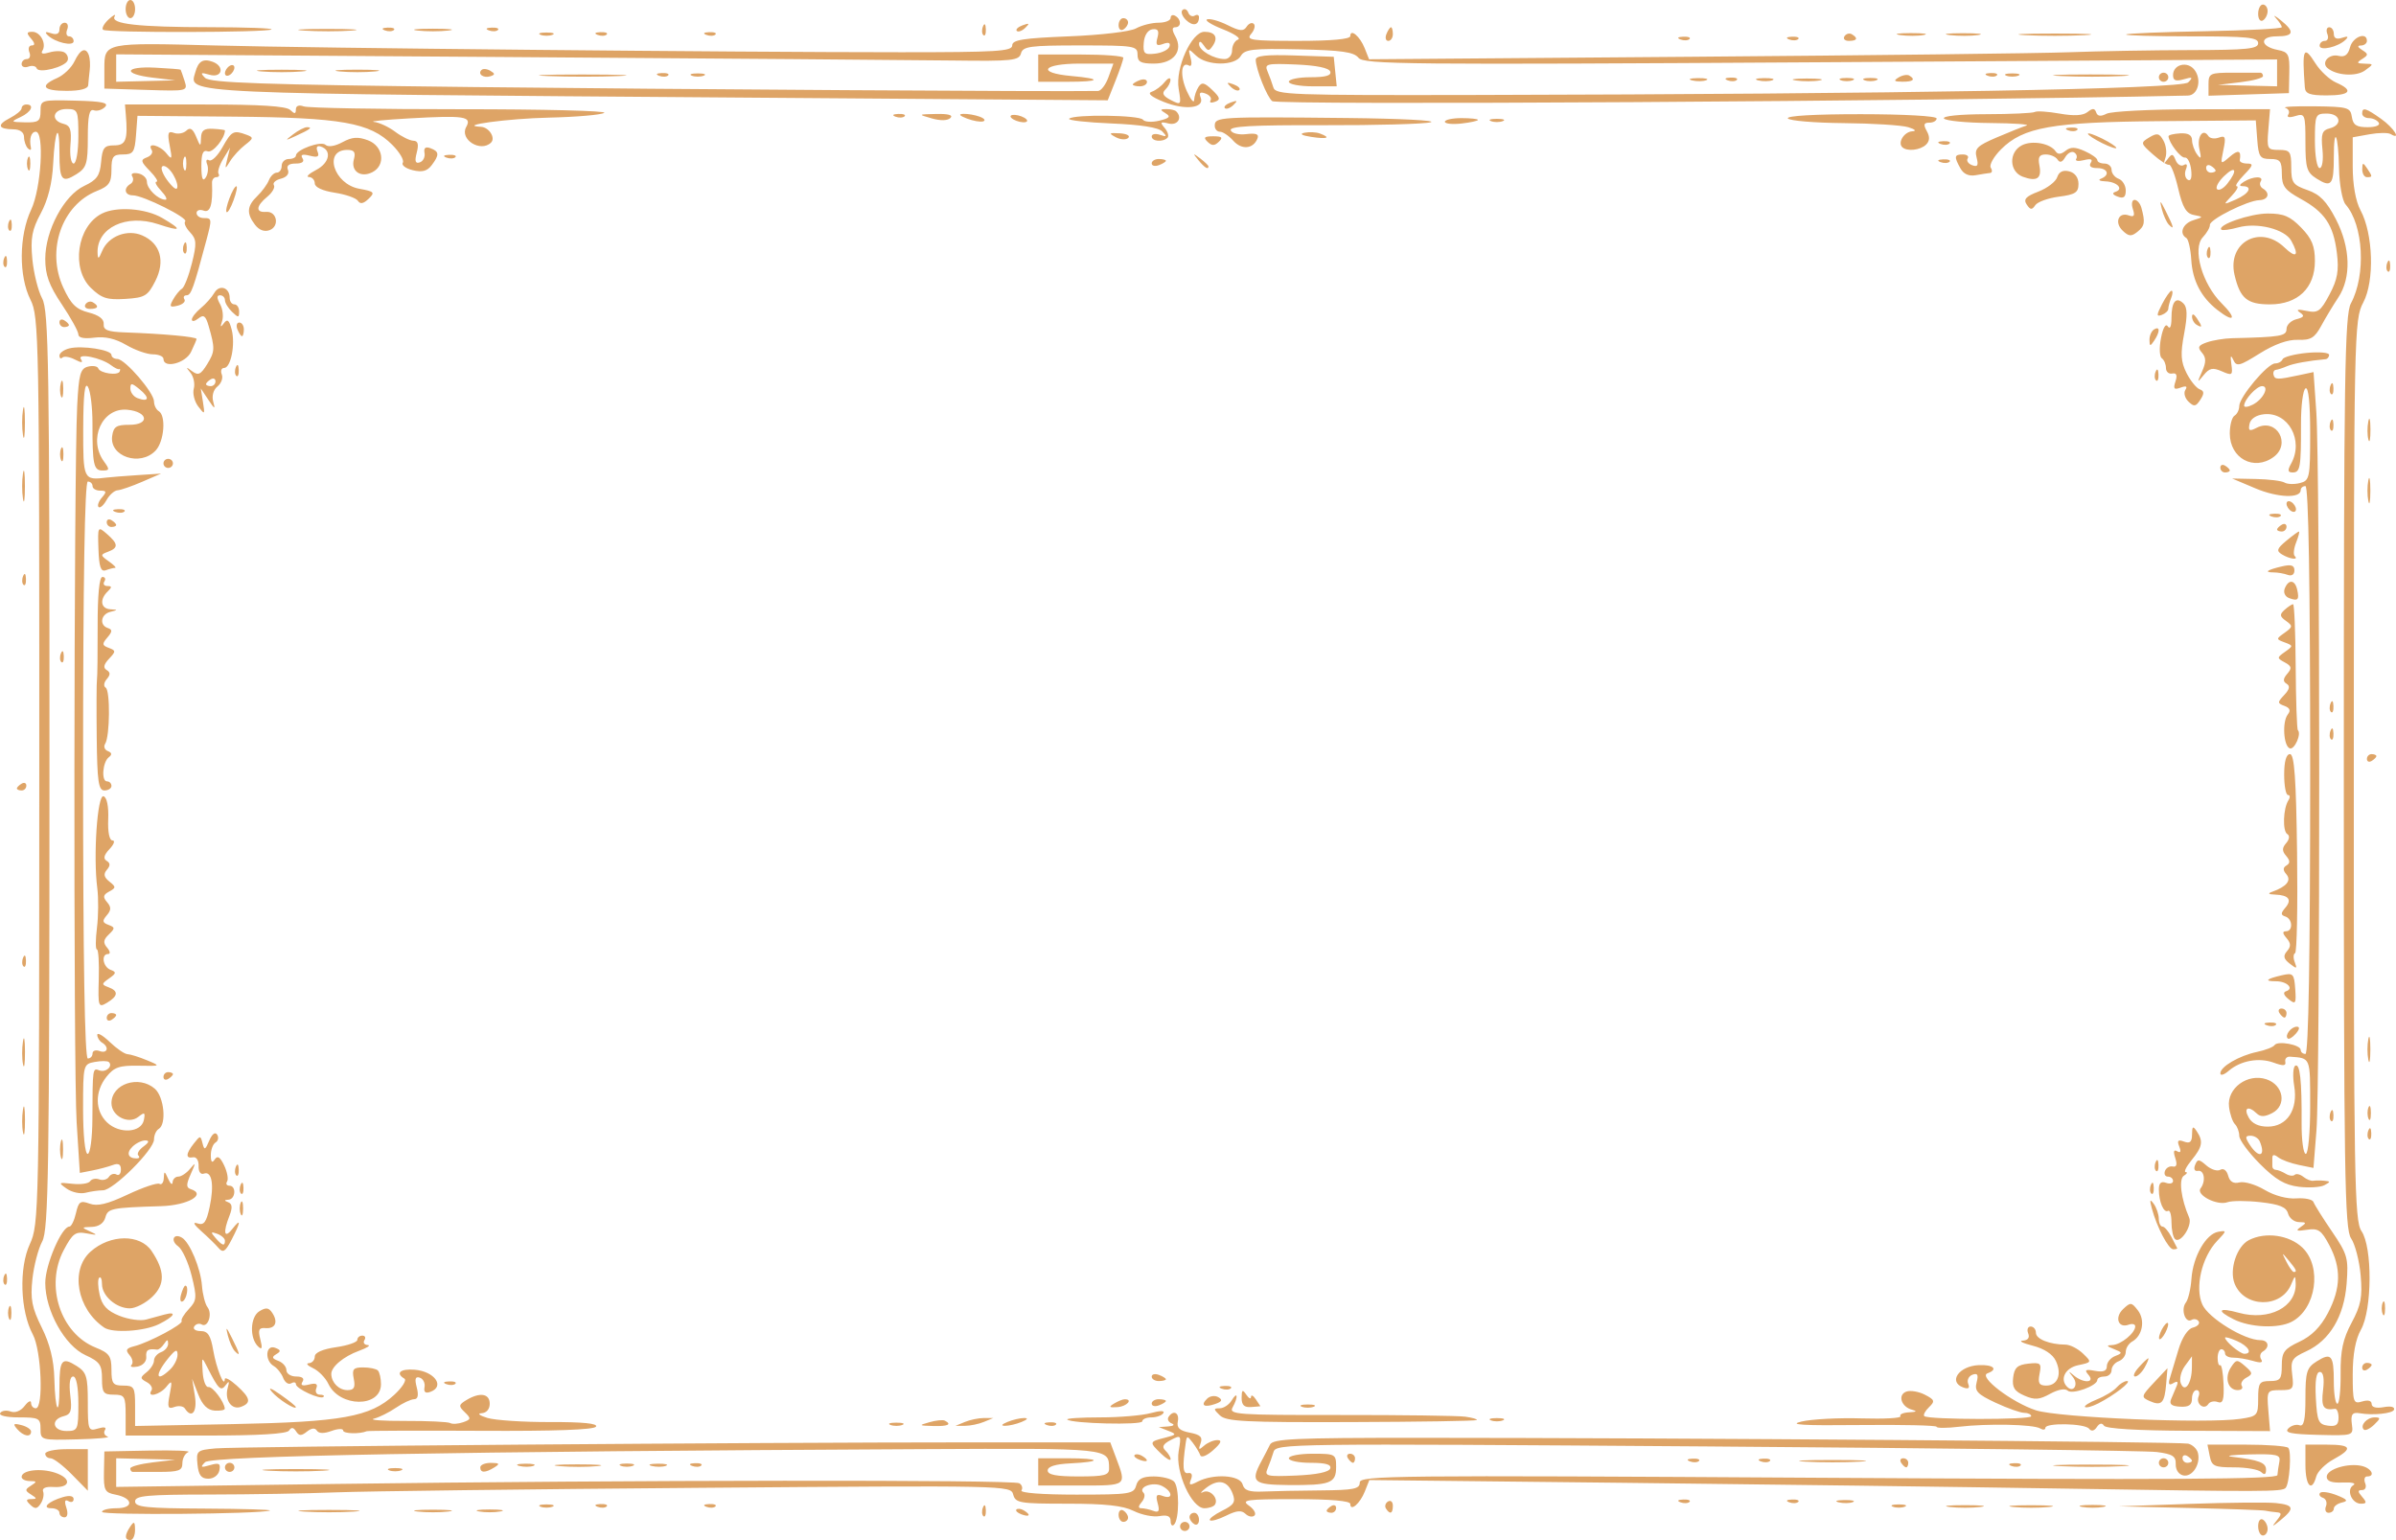 <?xml version="1.0" encoding="UTF-8"?> <svg xmlns="http://www.w3.org/2000/svg" width="1789" height="1150" viewBox="0 0 1789 1150" fill="none"><path fill-rule="evenodd" clip-rule="evenodd" d="M1778.01 88.838C1766.38 80.575 1763.75 79.832 1763.75 84.808C1763.75 86.674 1766.04 88.201 1768.84 88.201C1771.64 88.201 1774.91 89.727 1776.11 91.593C1777.38 93.564 1773.87 94.985 1767.74 94.985C1759.48 94.985 1756.94 93.323 1756.05 87.353C1755 80.249 1753.09 79.696 1728.45 79.38C1713.88 79.194 1703.96 79.706 1706.4 80.52C1708.84 81.331 1709.83 83.556 1708.61 85.463C1707.2 87.644 1709.15 88.082 1713.88 86.64C1721 84.469 1721.38 85.466 1721.38 106.241C1721.38 125.564 1722.37 128.749 1729.81 133.431C1740.75 140.32 1742.57 138.068 1742.57 117.602C1742.57 92.933 1745.96 100.033 1746.47 125.767C1746.71 137.759 1748.9 149.856 1751.35 152.655C1764.74 167.964 1766.74 205.331 1755.32 226.56C1750.73 235.082 1750.03 281.183 1750.03 576.571C1750.04 876.565 1750.68 917.707 1755.45 924.709C1758.43 929.075 1761.65 941.48 1762.6 952.275C1764.03 968.436 1762.84 974.684 1755.89 987.65C1749.38 999.781 1747.49 1008.55 1747.65 1025.81C1747.77 1038.14 1746.67 1048.23 1745.22 1048.23C1743.76 1048.23 1742.57 1040.85 1742.57 1031.83C1742.57 1011.95 1740.7 1009.71 1729.81 1016.57C1722.36 1021.26 1721.38 1024.43 1721.38 1043.89C1721.38 1060.17 1720.23 1065.49 1716.95 1064.28C1714.51 1063.38 1710.74 1064.49 1708.55 1066.73C1705.49 1069.88 1710.58 1070.96 1730.9 1071.46C1757 1072.11 1757.21 1072.05 1756.07 1063.72C1755.04 1056.2 1756.35 1054.34 1761.99 1055.32C1771.81 1057.04 1786.52 1055.52 1787.51 1052.68C1788.25 1050.55 1785.14 1049.78 1779.78 1050.77C1774.26 1051.78 1770.81 1050.87 1770.81 1048.4C1770.81 1045.92 1768.1 1045.21 1763.75 1046.53C1757.18 1048.54 1756.69 1047.14 1756.69 1026.24C1756.69 1011.36 1758.76 1000.13 1762.82 992.935C1771.21 978.07 1771.48 931.358 1763.24 919.322C1757.95 911.594 1757.44 880.981 1757.5 575C1757.55 246.053 1757.7 238.885 1764.61 225.773C1773.05 209.758 1771.98 174.617 1762.52 157.038C1758.87 150.26 1756.69 138.034 1756.69 124.366V102.526L1769.11 100.287C1775.93 99.056 1783.08 98.975 1784.99 100.111C1793.36 105.074 1787.46 95.545 1778.01 88.838ZM1782.52 196.121C1781.5 198.567 1781.63 201.494 1782.8 202.62C1783.97 203.747 1784.81 201.745 1784.66 198.17C1784.49 194.218 1783.65 193.414 1782.52 196.121ZM1779.07 972.751C1778.09 975.085 1778.09 978.901 1779.07 981.232C1780.04 983.565 1780.85 981.656 1780.85 976.991C1780.85 972.327 1780.04 970.42 1779.07 972.751ZM1773.04 1058.41C1767.23 1058.41 1761.85 1064.5 1764.99 1067.52C1766.07 1068.55 1769.52 1066.92 1772.66 1063.9C1777.6 1059.16 1777.65 1058.41 1773.04 1058.41ZM1770.81 563.127C1768.87 563.127 1767.28 564.745 1767.28 566.719C1767.28 568.694 1768.87 569.369 1770.81 568.215C1772.75 567.062 1774.34 565.447 1774.34 564.623C1774.34 563.799 1772.75 563.127 1770.81 563.127ZM1765.52 47.547C1759.63 47.415 1759.34 46.831 1763.75 44.049C1768.46 41.078 1768.46 40.338 1763.75 37.367C1760.21 35.134 1759.92 34.011 1762.87 33.974C1765.29 33.947 1767.28 32.397 1767.28 30.531C1767.28 23.526 1756.74 27.468 1754.71 35.233C1753.22 40.949 1750.72 42.852 1746.21 41.719C1739.15 39.945 1732.96 46.553 1737.76 50.742C1744.27 56.431 1759.21 57.429 1765.83 52.615C1772.44 47.808 1772.44 47.706 1765.52 47.547ZM1767.28 125.516C1764.36 121.167 1763.85 121.289 1763.8 126.364C1763.78 129.628 1765.34 132.301 1767.28 132.301C1771.59 132.301 1771.59 131.918 1767.28 125.516ZM1768.32 314.679C1767.47 318.899 1767.5 325.006 1768.39 328.249C1769.27 331.492 1769.96 328.038 1769.92 320.575C1769.88 313.112 1769.16 310.459 1768.32 314.679ZM1768.32 358.739C1767.48 362.939 1767.48 369.805 1768.32 374.004C1769.16 378.204 1769.85 374.768 1769.85 366.372C1769.85 357.976 1769.16 354.543 1768.32 358.739ZM1768.32 775.996C1767.48 780.195 1767.48 787.061 1768.32 791.261C1769.16 795.461 1769.85 792.024 1769.85 783.628C1769.85 775.232 1769.16 771.796 1768.32 775.996ZM1768.47 826.881C1767.49 829.214 1767.49 833.031 1768.47 835.361C1769.45 837.695 1770.25 835.785 1770.25 831.121C1770.25 826.456 1769.45 824.55 1768.47 826.881ZM1768.4 844.056C1767.38 846.502 1767.51 849.429 1768.68 850.556C1769.85 851.682 1770.69 849.68 1770.53 846.105C1770.36 842.153 1769.53 841.349 1768.4 844.056ZM1767.28 1017.7C1765.34 1017.7 1763.75 1019.32 1763.75 1021.29C1763.75 1023.27 1765.34 1023.94 1767.28 1022.79C1769.22 1021.63 1770.81 1020.02 1770.81 1019.2C1770.81 1018.37 1769.22 1017.7 1767.28 1017.7ZM1763.71 1094.73C1753.47 1092.16 1737.27 1097.07 1737.27 1102.75C1737.27 1106.12 1740.97 1107.42 1749.36 1107.03C1756.01 1106.72 1759.53 1107.61 1757.18 1109C1751.62 1112.3 1755.89 1122.86 1762.79 1122.86C1767.15 1122.86 1767.33 1121.91 1763.75 1117.77C1760.3 1113.78 1760.29 1112.68 1763.7 1112.68C1766.11 1112.68 1767.13 1110.42 1766 1107.6C1764.89 1104.8 1765.51 1102.51 1767.39 1102.51C1773.72 1102.51 1770.88 1096.53 1763.71 1094.73ZM1748.75 28.228C1744.68 29.605 1742.57 28.614 1742.57 25.337C1742.57 22.596 1741.03 20.354 1739.15 20.354C1737.27 20.354 1736.64 22.644 1737.76 25.442C1738.88 28.241 1738.03 30.531 1735.88 30.531C1733.73 30.531 1731.98 32.159 1731.98 34.151C1731.98 38.313 1745.94 35.077 1751.39 29.649C1753.8 27.261 1752.95 26.806 1748.75 28.228ZM1744.33 61.676C1739.46 59.549 1732.49 53.07 1728.83 47.279C1719.99 33.309 1718.75 36.139 1720.94 65.302C1721.29 70.014 1724.66 71.239 1737.27 71.239C1754.96 71.239 1757.7 67.531 1744.33 61.676ZM1744.09 163.632C1737.16 150.277 1732.15 145.144 1722.9 141.932C1712 138.142 1710.79 136.433 1710.79 124.834C1710.79 113.216 1709.89 111.947 1701.61 111.947C1692.9 111.947 1692.49 111.167 1693.69 96.729L1694.95 81.511L1637.05 81.606C1605.2 81.657 1576.32 83.153 1572.88 84.924C1568.51 87.169 1566.16 86.867 1565.13 83.933C1564 80.71 1562.49 80.646 1558.67 83.665C1555.27 86.352 1548.63 86.718 1537.83 84.818C1529.11 83.282 1520.77 82.742 1519.3 83.618C1517.83 84.489 1501.51 85.236 1483.04 85.27C1463.46 85.31 1450.3 86.64 1451.47 88.465C1452.58 90.185 1468.08 91.715 1485.93 91.861C1503.78 92.007 1516 92.865 1513.08 93.764C1510.17 94.666 1500.15 98.666 1490.81 102.652C1476.22 108.88 1474.12 110.987 1475.85 117.619C1477.4 123.535 1476.62 124.878 1472.55 123.376C1469.62 122.297 1468.1 120.048 1469.18 118.375C1470.25 116.706 1468.66 115.339 1465.63 115.339C1459.16 115.339 1458.87 116.927 1463.76 125.703C1466.15 129.997 1470.07 131.748 1475.23 130.822C1479.55 130.045 1484.36 129.299 1485.93 129.16C1487.5 129.021 1487.72 127.256 1486.43 125.241C1485.13 123.223 1488.57 117.063 1494.06 111.547C1510.63 94.938 1532.1 91.132 1612.92 90.477L1684.31 89.897L1685.4 104.314C1686.36 117.056 1687.49 118.732 1695.11 118.732C1702.48 118.732 1703.74 120.336 1703.76 129.757C1703.78 139.048 1706 141.996 1717.86 148.506C1735.84 158.368 1742.29 168.019 1744.86 188.899C1746.48 202.071 1745.31 208.693 1739.36 219.901C1732.63 232.571 1730.72 233.932 1722.17 232.141C1715.63 230.773 1714.07 231.15 1717.27 233.324C1720.94 235.814 1720.36 236.931 1714.62 238.372C1710.57 239.387 1707.26 242.653 1707.26 245.625C1707.26 250.958 1702.93 251.697 1666.66 252.545C1660.84 252.685 1652.41 254.055 1647.94 255.592C1641.33 257.865 1640.61 259.306 1644.05 263.292C1647.29 267.051 1647.32 270.348 1644.18 277.425C1640.39 285.936 1640.48 286.15 1645.36 280.145C1649.72 274.792 1652.13 274.283 1658.99 277.286C1666.72 280.671 1667.23 280.281 1666.06 271.919C1665.18 265.592 1665.61 264.646 1667.51 268.74C1669.93 273.971 1671.96 273.479 1687.2 263.957C1698.24 257.054 1708.22 253.489 1715.72 253.76C1725.34 254.106 1728.25 252.355 1733.19 243.274C1736.45 237.28 1742.16 227.795 1745.88 222.198C1755.74 207.353 1755.05 184.777 1744.09 163.632ZM1741.16 919.559C1734.26 909.426 1728.06 899.541 1727.38 897.59C1726.7 895.64 1720.95 894.422 1714.61 894.887C1707.68 895.395 1698.21 892.848 1690.9 888.509C1684.21 884.537 1675.76 882.033 1672.12 882.949C1667.61 884.079 1664.92 882.464 1663.67 877.877C1662.61 873.959 1660.18 872.138 1657.85 873.515C1655.66 874.821 1650.98 873.379 1647.46 870.319C1641.79 865.387 1640.82 865.343 1638.98 869.946C1637.79 872.938 1638.66 874.797 1641.03 874.332C1645.84 873.393 1647.2 882.016 1643.09 887.393C1639.37 892.254 1655.5 900.552 1663.18 897.726C1666.38 896.545 1677.47 896.539 1687.83 897.709C1702.16 899.324 1707.09 901.359 1708.4 906.186C1709.35 909.681 1713.06 912.561 1716.64 912.588C1722.21 912.632 1722.38 913.164 1717.85 916.248C1713.73 919.057 1714.74 919.518 1722.43 918.331C1730.97 917.015 1733.23 918.558 1739.2 929.804C1748.23 946.813 1747.92 961.909 1738.15 980.512C1732.73 990.856 1726.02 997.617 1716.97 1001.86C1705.52 1007.24 1703.73 1009.65 1703.73 1019.67C1703.73 1029.78 1702.6 1031.27 1694.91 1031.27C1687.01 1031.27 1686.08 1032.66 1686.08 1044.4C1686.08 1056.98 1685.51 1057.62 1672.84 1059.5C1647.62 1063.22 1537.02 1058.6 1520.14 1053.12C1502.19 1047.28 1476.97 1028.04 1483.96 1025.51C1492.23 1022.52 1488.4 1018.89 1477.5 1019.38C1462.7 1020.05 1454.43 1031.83 1465.81 1036.03C1469.78 1037.49 1470.92 1036.66 1469.57 1033.28C1468.5 1030.62 1469.93 1027.59 1472.75 1026.55C1476.59 1025.14 1477.37 1026.57 1475.87 1032.29C1474.19 1038.73 1476.41 1041.1 1490.05 1047.47C1498.94 1051.62 1508.55 1055.01 1511.41 1055.01C1514.27 1055.01 1516.61 1056.16 1516.61 1057.56C1516.61 1060.3 1439.64 1060.21 1436.79 1057.47C1435.85 1056.56 1437.44 1053.56 1440.32 1050.79C1444.95 1046.34 1444.58 1045.26 1437.19 1041.45C1432.59 1039.09 1426.36 1038.06 1423.35 1039.17C1416.68 1041.63 1419.62 1050.66 1427.77 1052.73C1431.72 1053.74 1430.97 1054.36 1425.49 1054.62C1421.01 1054.84 1418.08 1056.16 1418.98 1057.56C1419.89 1058.96 1406.8 1059.68 1389.9 1059.17C1373 1058.65 1352.89 1059.7 1345.21 1061.49C1334.78 1063.92 1345.74 1064.59 1388.64 1064.12C1420.19 1063.78 1446.01 1064.37 1446.01 1065.43C1446.01 1066.5 1453.55 1066.48 1462.77 1065.4C1484.09 1062.89 1518.13 1063.59 1523.27 1066.64C1525.43 1067.93 1527.2 1067.75 1527.2 1066.24C1527.2 1062.27 1556.72 1062.86 1559.86 1066.89C1561.54 1069.04 1563.64 1068.6 1565.6 1065.68C1567.61 1062.68 1569.49 1062.31 1570.97 1064.62C1572.4 1066.84 1595.89 1068.26 1634.11 1068.41L1694.96 1068.66L1693.69 1053.36C1692.46 1038.45 1692.7 1038.05 1702.67 1038.05C1712.27 1038.05 1712.82 1037.32 1711.48 1026.3C1710.19 1015.73 1711.26 1013.98 1721.94 1009.09C1739.51 1001.04 1750.24 983.07 1752.13 958.557C1753.59 939.472 1752.8 936.643 1741.16 919.559ZM1737.27 1078.76H1721.38V1094.03C1721.38 1109.64 1726.16 1114.67 1729.46 1102.53C1730.47 1098.82 1736.21 1093.1 1742.21 1089.81C1757.2 1081.61 1755.92 1078.76 1737.27 1078.76ZM1744.73 1116.51C1739.12 1114.3 1733.56 1113.51 1732.37 1114.75C1731.18 1115.99 1732.11 1117.66 1734.43 1118.46C1736.74 1119.26 1737.77 1122.1 1736.7 1124.78C1735.63 1127.45 1736.51 1129.65 1738.66 1129.65C1740.81 1129.65 1742.57 1128.23 1742.57 1126.5C1742.57 1124.77 1745.35 1122.72 1748.75 1121.95C1753.54 1120.85 1752.64 1119.64 1744.73 1116.51ZM1737.27 84.808C1728.84 84.808 1728.45 85.714 1728.45 105.162C1728.45 116.438 1730.02 125.516 1731.97 125.516C1733.97 125.516 1734.88 119.485 1734.08 111.543C1732.91 100.003 1733.83 97.275 1739.38 95.881C1749.32 93.384 1747.69 84.808 1737.27 84.808ZM1743.45 1052.02C1734.7 1053.35 1733.01 1050.7 1734.53 1038.05C1735.6 1029.22 1734.75 1024.48 1732.13 1024.48C1729.45 1024.48 1728.45 1031.02 1729.15 1043.99C1730.09 1061.27 1731.12 1063.62 1738.15 1064.58C1744.2 1065.41 1746.1 1063.98 1746.1 1058.64C1746.1 1054.78 1744.91 1051.8 1743.45 1052.02ZM1740.16 287.714C1739.14 290.16 1739.26 293.087 1740.44 294.213C1741.61 295.34 1742.44 293.338 1742.29 289.763C1742.12 285.811 1741.28 285.007 1740.16 287.714ZM1740.16 314.852C1739.14 317.298 1739.26 320.226 1740.44 321.352C1741.61 322.478 1742.44 320.477 1742.29 316.901C1742.12 312.949 1741.28 312.145 1740.16 314.852ZM1740.16 525.177C1739.14 527.623 1739.26 530.55 1740.44 531.677C1741.61 532.803 1742.44 530.801 1742.29 527.226C1742.12 523.274 1741.28 522.47 1740.16 525.177ZM1740.16 545.531C1739.14 547.977 1739.26 550.904 1740.44 552.031C1741.61 553.157 1742.44 551.155 1742.29 547.58C1742.12 543.628 1741.28 542.824 1740.16 545.531ZM1740.16 830.487C1739.14 832.932 1739.26 835.86 1740.44 836.986C1741.61 838.113 1742.44 836.111 1742.29 832.536C1742.12 828.583 1741.28 827.779 1740.16 830.487ZM1722.27 263.533C1713.05 264.439 1704.97 266.579 1704.32 268.286C1703.67 269.992 1701.16 271.386 1698.73 271.386C1693.09 271.386 1671.96 296.503 1671.96 303.213C1671.96 306.012 1670.37 309.245 1668.43 310.398C1666.49 311.552 1664.9 317.512 1664.9 323.642C1664.9 342.266 1682.89 351.992 1697.55 341.296C1711.06 331.444 1699.77 311.84 1684.97 319.449C1679.56 322.234 1678.61 321.732 1679.62 316.616C1680.37 312.786 1684.48 309.995 1690.31 309.343C1708.52 307.318 1720.38 328.808 1710.67 346.242C1707.88 351.242 1708.16 352.802 1711.85 352.802C1717.51 352.802 1718.15 349.078 1718.06 316.494C1718.02 303.057 1719.55 291.137 1721.45 290.004C1723.63 288.711 1724.92 301.076 1724.92 323.37C1724.92 356.887 1724.5 358.898 1717.24 360.723C1713.02 361.785 1707.86 361.612 1705.77 360.337C1703.68 359.065 1694.02 357.867 1684.31 357.674L1666.66 357.324L1684.02 364.662C1700.61 371.674 1717.85 372.342 1717.85 365.975C1717.85 364.329 1719.44 362.979 1721.38 362.979C1723.7 362.979 1724.92 435.914 1724.92 575C1724.92 714.086 1723.7 787.021 1721.38 787.021C1719.44 787.021 1717.85 785.671 1717.85 784.025C1717.85 780.121 1700.56 776.939 1698.31 780.429C1697.36 781.902 1691.47 784.188 1685.21 785.508C1671.81 788.337 1657.84 796.506 1657.84 801.506C1657.84 803.446 1660.62 802.625 1664.01 799.684C1672.88 792.011 1686.63 789.49 1697.66 793.52C1704.84 796.146 1706.99 795.983 1706.35 792.862C1705.88 790.583 1707.48 788.869 1709.91 789.056C1725.4 790.247 1724.92 789.056 1724.92 826.032C1724.92 845.633 1723.44 861.652 1721.65 861.652C1719.85 861.652 1718.44 851.346 1718.52 838.754C1718.72 806.747 1717.29 793.744 1713.78 795.824C1712.13 796.804 1711.77 803.596 1712.99 810.92C1715.95 828.662 1707.71 841.298 1693.18 841.298C1686.41 841.298 1681.48 838.937 1679.02 834.513C1674.97 827.237 1678.65 825.34 1685 831.436C1687.78 834.116 1690.97 834.052 1696.51 831.206C1707.66 825.469 1705.1 810.248 1692.25 805.933C1678.21 801.218 1662.65 812.633 1664.32 826.416C1664.97 831.803 1666.95 837.658 1668.73 839.432C1670.51 841.203 1671.96 845.128 1671.96 848.154C1671.96 851.18 1678.89 860.604 1687.36 869.102C1699.13 880.9 1706 884.94 1716.49 886.206C1724.04 887.122 1732.59 886.596 1735.51 885.039C1740.21 882.525 1740.21 882.155 1735.51 881.707C1732.59 881.429 1728.85 881.436 1727.19 881.724C1725.53 882.009 1722.21 880.676 1719.81 878.763C1717.41 876.846 1714.5 876.185 1713.35 877.287C1712.2 878.39 1709.17 878.02 1706.62 876.459C1704.06 874.902 1700.78 873.607 1699.32 873.576C1697.86 873.549 1696.67 872.382 1696.67 870.981C1696.67 869.58 1696.67 866.723 1696.67 864.63C1696.67 862.022 1698.06 861.9 1701.08 864.237C1703.51 866.116 1710.42 868.664 1716.44 869.899L1727.38 872.144L1729.62 843.998C1732.41 808.833 1732.31 348.274 1729.5 307.691L1727.43 277.845L1716.46 280.193C1700.37 283.636 1698.52 283.602 1697.55 279.867C1697.07 278.001 1697.86 276.343 1699.32 276.183C1700.78 276.02 1704.53 274.796 1707.65 273.456C1712.39 271.427 1723.94 269.327 1736.39 268.228C1737.85 268.099 1739.04 266.62 1739.04 264.938C1739.04 263.258 1731.49 262.624 1722.27 263.533ZM1718.2 169.976C1709.93 161.465 1705.14 159.44 1693.31 159.44C1680.05 159.44 1655.1 168.117 1658.62 171.506C1659.42 172.269 1665.1 171.506 1671.24 169.813C1685.38 165.919 1705.94 171.072 1710.75 179.719C1717.01 190.958 1714.61 193.326 1705.66 184.729C1687.57 167.347 1662.76 181.089 1668.45 205.334C1672.57 222.89 1677.86 227.286 1694.86 227.286C1715.74 227.286 1728.45 215.053 1728.45 194.954C1728.45 183.698 1726.19 178.186 1718.2 169.976ZM1719.14 931.656C1709.27 922.174 1691.52 919.678 1679.16 926.035C1670.07 930.706 1664.37 948.075 1668.49 958.503C1675.68 976.665 1703.18 977.127 1710.67 959.209C1713.65 952.088 1713.89 952.034 1714.1 958.425C1714.67 975.997 1694.24 986.524 1671.63 980.295C1656.36 976.085 1654.51 978.555 1667.92 985.221C1680.19 991.32 1700.99 992.209 1710.99 987.066C1729.37 977.615 1734.03 945.961 1719.14 931.656ZM1716.54 396.903C1715.92 396.903 1711.64 400.041 1707.03 403.877C1700.03 409.715 1699.51 411.368 1703.85 414.003C1709.61 417.508 1716.7 418.407 1713.37 415.211C1712.2 414.088 1712.69 409.509 1714.46 405.034C1716.23 400.563 1717.17 396.903 1716.54 396.903ZM1715.18 440.155C1713.48 432.824 1708.72 432.451 1705.94 439.436C1704.73 442.438 1706.14 445.494 1709.24 446.638C1715.82 449.067 1716.96 447.832 1715.18 440.155ZM1715.74 545.259C1714.99 544.547 1714.26 523.087 1714.1 497.57C1713.94 472.056 1713.07 451.18 1712.16 451.18C1711.24 451.18 1708.39 453.069 1705.82 455.376C1701.96 458.847 1702.13 460.282 1706.85 463.647C1712.05 467.358 1711.96 468.148 1705.89 472.474C1699.34 477.135 1699.34 477.277 1705.89 479.713C1712.32 482.104 1712.33 482.359 1706.13 486.742C1700 491.077 1700 491.44 1705.97 494.649C1711.09 497.407 1711.43 498.944 1707.81 503.13C1704.62 506.818 1704.49 508.897 1707.32 510.58C1710.05 512.201 1709.52 514.762 1705.58 518.945C1700.35 524.488 1700.37 525.146 1705.74 527.127C1709.75 528.606 1710.53 530.601 1708.23 533.485C1703.89 538.912 1705 557.312 1709.76 558.839C1713.26 559.958 1718.54 547.96 1715.74 545.259ZM1715.14 636.91C1714.42 581.266 1713.12 563.127 1709.84 563.127C1707.05 563.127 1705.5 568.572 1705.5 578.392C1705.5 586.788 1706.78 593.658 1708.35 593.658C1709.92 593.658 1710.07 595.435 1708.67 597.606C1704.72 603.74 1704.17 620.657 1707.84 622.835C1709.78 623.989 1709.43 626.764 1707 629.579C1703.84 633.236 1703.84 635.495 1707 639.152C1709.97 642.589 1710.04 644.587 1707.26 646.239C1704.52 647.867 1704.48 649.808 1707.14 652.874C1711.07 657.434 1707.33 662.078 1696.67 665.87C1692.98 667.183 1693.61 667.835 1698.73 668.021C1708.88 668.391 1711.53 671.817 1706.35 677.859C1702.86 681.923 1702.86 683.253 1706.38 684.389C1711.87 686.163 1712.24 695.428 1706.83 695.428C1704.09 695.428 1704.23 697.002 1707.26 700.516C1710.56 704.333 1710.66 706.762 1707.65 710.242C1704.58 713.794 1705.05 715.982 1709.65 719.571C1714.89 723.672 1715.37 723.543 1713.42 718.546C1712.19 715.402 1712.29 712.349 1713.64 711.762C1714.99 711.175 1715.66 677.492 1715.14 636.91ZM1714.96 766.667C1710.7 766.667 1705.72 773.102 1708.17 775.456C1709.06 776.308 1711.8 774.679 1714.25 771.837C1717.04 768.614 1717.31 766.667 1714.96 766.667ZM1710.79 374.853C1708.85 373.699 1707.26 374.283 1707.26 376.148C1707.26 378.014 1708.85 380.484 1710.79 381.637C1712.73 382.791 1714.32 382.207 1714.32 380.341C1714.32 378.476 1712.73 376.006 1710.79 374.853ZM1704.03 422.898C1692.87 425.463 1690.06 427.434 1697.56 427.434C1700.64 427.434 1705.4 428.261 1708.15 429.276C1711.11 430.368 1713.15 429.014 1713.15 425.961C1713.15 422.135 1710.79 421.344 1704.03 422.898ZM1703.9 728.238C1692 730.973 1690.23 732.743 1699.4 732.743C1707.63 732.743 1713.12 738.219 1706.9 740.21C1704.43 741 1705.14 743.215 1708.79 746.123C1714.04 750.312 1714.54 749.559 1713.76 738.473C1712.96 727.149 1712.18 726.339 1703.9 728.238ZM1708.83 941.172C1703.56 934.848 1703.5 934.889 1707.19 942.22C1709.31 946.419 1711.78 949.853 1712.68 949.853C1715.38 949.853 1714.6 948.092 1708.83 941.172ZM1702.85 15.035C1698.48 11.527 1696.89 10.835 1699.32 13.491C1701.74 16.144 1703.73 19.214 1703.73 20.313C1703.73 21.409 1677.91 22.762 1646.36 23.319C1614.81 23.875 1588.33 24.964 1587.52 25.734C1586.71 26.508 1608.56 27.139 1636.06 27.139C1678.17 27.139 1686.08 27.943 1686.08 32.227C1686.08 36.508 1678.09 37.329 1635.77 37.407C1608.1 37.462 1567.19 38.181 1544.86 39.008C1522.53 39.836 1395.8 41.356 1263.24 42.387L1022.23 44.263L1018.97 36.03C1015.47 27.173 1008.22 21.043 1008.22 26.939C1008.22 29.252 994.234 30.531 968.952 30.531C934.169 30.531 930.194 29.941 934.148 25.361C936.605 22.518 937.505 19.126 936.153 17.827C934.801 16.527 932.4 17.471 930.822 19.923C928.495 23.543 925.816 23.326 916.654 18.773C910.44 15.683 903.566 13.729 901.381 14.431C899.199 15.13 904.47 18.475 913.095 21.86C921.724 25.249 926.794 28.713 924.368 29.557C921.939 30.405 919.955 34.022 919.955 37.597C919.955 41.237 917.522 44.1 914.426 44.1C906.257 44.1 895.234 37.679 895.294 32.956C895.33 30.358 896.632 30.714 898.825 33.923C901.851 38.35 902.73 38.374 905.6 34.086C909.752 27.882 907.22 23.746 899.266 23.746C889.706 23.746 877.458 50.868 880.06 66.279C882.111 78.434 881.938 78.685 874.207 74.709C868.381 71.71 867.29 69.6 870.15 66.853C872.3 64.787 874.009 61.493 873.945 59.535C873.885 57.575 871.898 58.396 869.532 61.361C867.167 64.322 862.849 67.538 859.936 68.508C856.476 69.658 859.52 72.257 868.72 76.008C884.717 82.525 899.672 80.832 896.488 72.861C895.04 69.234 896.085 68.372 900.124 69.858C903.242 71.008 904.926 73.298 903.863 74.947C902.804 76.595 904.28 77.081 907.143 76.025C911.439 74.441 911.09 72.898 905.144 67.185C899.309 61.578 897.356 61.143 894.878 64.902C893.197 67.453 891.732 71.833 891.626 74.631C891.52 77.43 889.063 74.465 886.161 68.04C880.862 56.303 881.811 45.406 887.827 48.978C889.617 50.044 890.129 47.499 888.978 43.256C887.001 35.982 887.199 35.901 893.091 41.556C901.155 49.294 922.017 49.413 926.483 41.746C929.371 36.786 935.33 36.115 969.905 36.854C1001.81 37.533 1010.87 38.818 1014.32 43.15C1018.27 48.11 1049.15 48.409 1359.43 46.489L1700.2 44.385V54.42V64.454L1678.14 63.922L1656.07 63.389L1672.93 61.377C1682.2 60.272 1689.74 58.223 1689.7 56.822C1689.65 55.42 1688.82 54.277 1687.84 54.277C1686.87 54.277 1677.74 54.277 1667.54 54.277C1650.06 54.277 1649.01 54.766 1649.01 62.877V71.48L1679.02 70.51L1709.03 69.543L1709.34 54.277C1709.61 40.596 1708.72 38.835 1700.8 37.316C1687.48 34.761 1686.81 27.139 1699.91 27.139C1712.83 27.139 1713.66 23.706 1702.85 15.035ZM1708.55 1081.13C1707.19 1079.83 1693.07 1078.76 1677.15 1078.76H1648.22L1649.91 1087.24C1651.42 1094.85 1653.3 1095.72 1668.13 1095.72C1677.22 1095.72 1686.31 1097.3 1688.31 1099.23C1690.82 1101.64 1691.96 1101.09 1691.96 1097.46C1691.96 1092.2 1686.84 1090.25 1666.66 1087.83C1660.84 1087.13 1666.65 1086.33 1679.59 1086.05C1700.24 1085.61 1702.96 1086.27 1701.92 1091.48C1701.27 1094.75 1700.62 1099.25 1700.47 1101.5C1700.26 1104.65 1623.14 1105.1 1357.74 1103.49C1039.96 1101.56 1015.28 1101.81 1015.28 1107.05C1015.28 1111.83 1010.85 1112.72 986.152 1112.93C970.134 1113.06 950.815 1113.45 943.221 1113.78C932.714 1114.24 929.036 1112.96 927.807 1108.44C925.918 1101.49 906.271 1100.23 894.475 1106.29C888.269 1109.49 887.453 1109.22 889.282 1104.64C890.602 1101.34 889.769 1099.52 887.171 1100C883.181 1100.76 882.75 1095.62 885.306 1077.7C886.129 1071.95 886.472 1071.93 890.585 1077.33C893.007 1080.51 895.552 1084.74 896.24 1086.73C896.936 1088.73 901.222 1087.01 905.861 1082.86C911.771 1077.56 912.686 1075.37 908.972 1075.37C906.08 1075.37 901.575 1077.28 898.959 1079.61C895.072 1083.07 894.606 1082.74 896.417 1077.81C898.129 1073.14 896.318 1071.34 888.385 1069.81C880.731 1068.34 878.468 1066.22 879.428 1061.43C880.749 1054.83 876.035 1052.59 872.48 1058.12C871.382 1059.83 872.48 1061.99 874.92 1062.94C877.384 1063.89 876.219 1064.88 872.293 1065.16L865.232 1065.67L872.293 1068.43C878.786 1070.98 878.574 1071.4 869.645 1073.65C858.047 1076.58 857.98 1076.88 866.997 1085.55C870.881 1089.28 874.058 1091.11 874.058 1089.62C874.058 1088.12 872.3 1085.21 870.15 1083.15C867.29 1080.4 868.381 1078.29 874.207 1075.29C881.938 1071.31 882.111 1071.57 880.06 1083.72C877.458 1099.13 889.706 1126.25 899.266 1126.25C902.648 1126.25 906.2 1125.04 907.157 1123.55C910.154 1118.89 903.33 1111.7 898.285 1114.2C895.64 1115.51 896.622 1114.13 900.47 1111.14C909.462 1104.15 916.633 1105.61 920.315 1115.2C922.769 1121.59 921.501 1123.67 912.442 1128.17C906.504 1131.13 902.44 1134.3 903.411 1135.23C904.382 1136.17 909.854 1134.61 915.57 1131.77C923.309 1127.92 926.988 1127.58 929.964 1130.44C932.16 1132.55 935.175 1133.11 936.661 1131.69C938.148 1130.26 936.28 1126.93 932.513 1124.28C926.458 1120.03 930.444 1119.47 966.943 1119.47C993.641 1119.47 1008.22 1120.74 1008.22 1123.06C1008.22 1129.04 1015.49 1122.77 1019.08 1113.7L1022.44 1105.2L1212.16 1107.26C1316.5 1108.39 1465.42 1110.35 1543.09 1111.61C1690.96 1114.01 1703.57 1113.97 1706.5 1111.15C1709.51 1108.26 1711.18 1083.66 1708.55 1081.13ZM1699.32 1122.38C1693.01 1121.71 1664.01 1121.99 1634.89 1123L1581.93 1124.84L1634.89 1126.06C1664.01 1126.74 1689.43 1127.64 1691.38 1128.08C1693.32 1128.51 1697.09 1129.04 1699.75 1129.26C1703.83 1129.58 1703.85 1130.58 1699.81 1135.58C1695.92 1140.42 1696.49 1140.32 1702.91 1135.06C1713.56 1126.32 1712.85 1123.82 1699.32 1122.38ZM1703.73 391.814C1701.79 392.968 1700.2 394.582 1700.2 395.407C1700.2 396.231 1701.79 396.903 1703.73 396.903C1705.67 396.903 1707.26 395.284 1707.26 393.31C1707.26 391.336 1705.67 390.661 1703.73 391.814ZM1703.52 753.097C1701.47 753.097 1700.77 754.624 1701.97 756.49C1703.17 758.355 1704.85 759.882 1705.71 759.882C1706.56 759.882 1707.26 758.355 1707.26 756.49C1707.26 754.624 1705.58 753.097 1703.52 753.097ZM1698.14 383.601C1694.03 383.764 1693.19 384.568 1696.01 385.65C1698.56 386.631 1701.6 386.509 1702.78 385.382C1703.95 384.256 1701.86 383.455 1698.14 383.601ZM1694.61 763.542C1690.5 763.705 1689.66 764.509 1692.48 765.591C1695.03 766.572 1698.07 766.45 1699.24 765.323C1700.42 764.197 1698.33 763.396 1694.61 763.542ZM1689.61 3.392C1687.67 3.392 1686.08 6.537 1686.08 10.377C1686.08 14.217 1687.67 16.419 1689.61 15.265C1691.55 14.112 1693.14 10.971 1693.14 8.281C1693.14 5.591 1691.55 3.392 1689.61 3.392ZM1689.55 140.748C1687.58 139.574 1686.88 137.196 1688 135.459C1690.65 131.327 1682.26 131.487 1675.49 135.693C1671.96 137.885 1671.66 138.997 1674.61 139.035C1682.27 139.123 1679.39 144.618 1669.38 149.001C1659.76 153.211 1659.75 153.204 1666.39 146.155C1670.05 142.268 1671.73 139.086 1670.13 139.086C1668.52 139.086 1670.93 135.269 1675.49 130.605C1682.35 123.586 1682.76 122.124 1677.87 122.124C1674.62 122.124 1672.14 120.981 1672.37 119.58C1673.57 112.29 1671.25 111.509 1664.87 117.059C1657.88 123.131 1657.82 123.06 1660.13 111.927C1662.12 102.387 1661.59 100.959 1656.74 102.747C1653.58 103.914 1650.05 103.381 1648.88 101.566C1644.86 95.321 1640.16 102.201 1642.22 111.306C1643.82 118.362 1643.43 119.274 1640.52 115.339C1638.45 112.541 1636.74 107.74 1636.71 104.674C1636.67 100.868 1633.85 99.249 1627.83 99.585C1622.97 99.853 1619.06 100.837 1619.13 101.77C1619.49 106.726 1628.32 118.199 1631.36 117.66C1633.3 117.317 1635.41 121.395 1636.04 126.724C1636.76 132.755 1635.82 135.598 1633.55 134.248C1631.54 133.057 1630.89 129.594 1632.11 126.547C1633.49 123.097 1632.9 121.853 1630.56 123.243C1628.49 124.471 1625.75 122.857 1624.48 119.654C1622.47 114.63 1621.65 114.518 1618.48 118.827C1615.49 122.891 1615.19 122.67 1616.89 117.639C1618.04 114.237 1617.34 108.527 1615.35 104.952C1612.3 99.463 1610.65 99.093 1604.81 102.594C1598.11 106.621 1598.19 107.001 1607.5 115.282C1612.78 119.977 1618.21 123.474 1619.58 123.047C1620.94 122.623 1623.99 130.561 1626.35 140.687C1629.66 154.907 1632.32 159.426 1638.06 160.535C1645.37 161.95 1645.36 162.008 1637.53 164.494C1629.73 166.97 1626.86 174.376 1632.42 177.68C1633.97 178.603 1635.65 185.944 1636.13 193.994C1637.09 209.636 1643.51 221.984 1655.63 231.452C1668.35 241.391 1670.43 238.074 1658.76 226.438C1644.27 211.987 1636.8 185.618 1644.78 177.144C1647.8 173.935 1650.17 169.786 1650.04 167.92C1649.76 163.904 1678.07 149.751 1686.96 149.463C1693.72 149.242 1695.24 144.127 1689.55 140.748ZM1689.01 288.348C1684.93 288.348 1675.8 298.254 1675.6 302.884C1675.54 304.35 1678.48 304.01 1682.13 302.131C1689.86 298.159 1694.75 288.348 1689.01 288.348ZM1687.73 1000.74C1675.77 1000.74 1648.95 984.268 1644.4 974.131C1638.69 961.39 1644 938.658 1655.5 926.588C1662.72 919.02 1662.76 918.653 1656.26 919.813C1647.01 921.465 1637.42 938.322 1636.27 954.941C1635.76 962.404 1633.87 970.4 1632.07 972.707C1628.14 977.758 1631.69 988.417 1636.38 985.631C1638.21 984.549 1640.58 985.045 1641.67 986.727C1642.75 988.41 1640.8 990.503 1637.33 991.375C1633.5 992.335 1629.26 998.824 1626.55 1007.87C1624.09 1016.08 1621.22 1025.65 1620.16 1029.15C1618.79 1033.7 1619.52 1034.75 1622.75 1032.83C1625.81 1031.01 1626.61 1031.7 1625.23 1034.95C1624.12 1037.59 1622.24 1042.04 1621.07 1044.84C1619.53 1048.5 1621.41 1050.06 1627.79 1050.41C1634.31 1050.77 1636.65 1049.21 1636.65 1044.48C1636.65 1040.94 1638.19 1038.05 1640.07 1038.05C1641.95 1038.05 1642.64 1040.19 1641.59 1042.8C1639.38 1048.35 1645.76 1053.29 1648.88 1048.43C1650.05 1046.62 1653.22 1045.95 1655.93 1046.95C1659.73 1048.36 1660.71 1045.33 1660.24 1033.55C1659.9 1025.18 1658.77 1018.84 1657.72 1019.46C1656.67 1020.08 1655.82 1017.65 1655.82 1014.06C1655.82 1010.46 1657.07 1007.52 1658.59 1007.52C1660.12 1007.52 1661.37 1008.95 1661.37 1010.7C1661.37 1012.45 1664.15 1013.85 1667.54 1013.8C1670.94 1013.76 1677.55 1014.86 1682.22 1016.24C1687.99 1017.96 1689.95 1017.58 1688.34 1015.08C1687.03 1013.04 1687.58 1010.43 1689.55 1009.25C1694.98 1006.03 1693.85 1000.74 1687.73 1000.74ZM1689.61 1134.73C1687.67 1133.58 1686.08 1135.78 1686.08 1139.62C1686.08 1143.46 1687.67 1146.61 1689.61 1146.61C1691.55 1146.61 1693.14 1144.41 1693.14 1141.72C1693.14 1139.03 1691.55 1135.89 1689.61 1134.73ZM1687.27 852.323C1686.29 849.992 1683.23 848.083 1680.46 848.083C1676.31 848.083 1676.2 849.273 1679.84 854.867C1686.65 865.346 1691.98 863.521 1687.27 852.323ZM1676.38 1020.17C1670.38 1014.95 1669.66 1015.02 1665.72 1021.09C1660.72 1028.77 1663.49 1038.05 1670.78 1038.05C1673.6 1038.05 1674.98 1036.62 1673.86 1034.87C1672.73 1033.12 1674.28 1030.35 1677.31 1028.73C1682.19 1026.1 1682.09 1025.14 1676.38 1020.17ZM1670.19 1001.35C1665.34 999.228 1661.37 998.112 1661.37 998.872C1661.37 1001.57 1672.52 1010.91 1675.74 1010.91C1682.2 1010.91 1678.85 1005.15 1670.19 1001.35ZM1660.68 131.453C1656.42 135.547 1654.05 139.974 1655.42 141.287C1656.79 142.603 1660.23 140.738 1663.06 137.142C1671 127.053 1669.36 123.118 1660.68 131.453ZM1661.37 347.714C1659.42 346.56 1657.84 347.236 1657.84 349.21C1657.84 351.184 1659.42 352.802 1661.37 352.802C1663.31 352.802 1664.9 352.131 1664.9 351.306C1664.9 350.482 1663.31 348.867 1661.37 347.714ZM1650.77 123.82C1648.83 122.667 1647.24 123.342 1647.24 125.316C1647.24 127.29 1648.83 128.909 1650.77 128.909C1652.72 128.909 1654.3 128.237 1654.3 127.413C1654.3 126.588 1652.72 124.973 1650.77 123.82ZM1648.36 185.944C1647.34 188.39 1647.47 191.317 1648.64 192.443C1649.81 193.57 1650.65 191.568 1650.5 187.993C1650.33 184.041 1649.49 183.237 1648.36 185.944ZM1642.39 290.675C1639.9 289.759 1635.48 284.277 1632.57 278.493C1628.33 270.084 1627.97 264.222 1630.8 249.235C1633.38 235.567 1633.23 229.43 1630.26 226.57C1624.67 221.197 1621.35 225.298 1621.35 237.595C1621.35 243.627 1620.25 246.188 1618.69 243.769C1617.06 241.239 1615.05 244.628 1613.52 252.488C1612.14 259.557 1612.41 266.322 1614.12 267.519C1615.83 268.713 1617.23 271.98 1617.23 274.779C1617.23 277.577 1619.34 279.447 1621.91 278.934C1625.12 278.293 1625.88 280.152 1624.33 284.851C1622.52 290.343 1623.28 291.252 1628.18 289.447C1632.34 287.91 1633.46 288.46 1631.71 291.191C1630.3 293.386 1631.35 297.304 1634.04 299.896C1638.22 303.912 1639.53 303.702 1642.93 298.474C1645.97 293.793 1645.84 291.951 1642.39 290.675ZM1638.56 52.188C1633.37 45.376 1622.53 48.018 1622.53 56.096C1622.53 60.143 1624.55 60.933 1630.47 59.213C1637.1 57.29 1637.66 57.673 1633.83 61.53C1628.89 66.503 1418.12 70.228 1103.07 70.913C962.583 71.219 952.436 70.842 950.777 65.302C949.799 62.039 947.825 56.621 946.392 53.263C944.009 47.689 945.855 47.252 967.776 48.175C983.031 48.819 992.299 50.732 993.228 53.429C994.251 56.408 989.874 57.67 978.502 57.67C969.601 57.67 962.321 59.196 962.321 61.062C962.321 62.928 970.367 64.454 980.196 64.454H998.075L996.966 53.429L995.861 42.404L966.735 41.42C945.615 40.705 937.608 41.57 937.608 44.572C937.608 51.367 946.127 72.738 949.947 75.527C954.254 78.668 1439.06 75.72 1633.59 71.368C1641.15 71.198 1644.16 59.552 1638.56 52.188ZM1640.18 237.463C1638.13 234.407 1636.74 233.986 1636.71 236.415C1636.68 238.637 1638.24 241.398 1640.18 242.552C1644.57 245.154 1644.57 243.98 1640.18 237.463ZM1640.18 844.69C1637.41 840.565 1636.75 841.023 1636.71 847.129C1636.67 852.761 1635.17 854.107 1630.74 852.476C1626.22 850.807 1625.38 851.665 1627.17 856.15C1628.69 859.946 1628.15 861.197 1625.64 859.708C1623.05 858.168 1622.57 859.823 1624.18 864.705C1625.79 869.57 1625.18 871.69 1622.35 871.066C1620.02 870.553 1617.39 872.043 1616.5 874.373C1615.61 876.707 1616.6 878.614 1618.71 878.614C1620.81 878.614 1622.53 880.093 1622.53 881.901C1622.53 883.705 1620.15 884.306 1617.23 883.234C1613.6 881.894 1611.94 883.437 1611.94 888.149C1611.94 897.427 1615.62 906.061 1618.78 904.185C1620.2 903.347 1621.35 907.17 1621.35 912.686C1621.35 918.202 1622.54 923.857 1624 925.251C1627.98 929.081 1637.14 915.196 1634.56 909.243C1628.46 895.185 1626.62 880.374 1630.67 877.905C1632.99 876.487 1633.58 875.303 1631.98 875.272C1630.39 875.245 1632.37 871.198 1636.39 866.282C1644.51 856.367 1645.24 852.211 1640.18 844.69ZM1641.14 1085.05C1640.41 1081.97 1637.11 1078.81 1633.81 1078.02C1627.63 1076.55 1247.57 1073.67 1058.03 1073.67C966.124 1073.67 950.385 1074.4 948.256 1078.76C946.886 1081.56 943.931 1087.26 941.685 1091.43C933.541 1106.59 935.91 1108.69 961.439 1108.92C993.309 1109.2 997.627 1107.6 997.627 1095.5C997.627 1085.82 997.143 1085.55 979.974 1085.55C970.265 1085.55 962.321 1087.07 962.321 1088.94C962.321 1090.8 969.601 1092.33 978.502 1092.33C989.874 1092.33 994.251 1093.59 993.228 1096.57C992.299 1099.27 983.031 1101.18 967.776 1101.83C945.855 1102.75 944.009 1102.31 946.392 1096.74C947.825 1093.38 949.859 1087.74 950.907 1084.21C952.768 1077.95 960.828 1077.85 1274.43 1080.1C1451.32 1081.37 1602.52 1083.25 1610.42 1084.27C1622.24 1085.8 1624.75 1087.42 1624.54 1093.37C1624.4 1097.55 1626.79 1101.09 1630.24 1101.76C1636.93 1103.06 1643.17 1093.51 1641.14 1085.05ZM1631.36 1020.06C1628.44 1024.06 1627.08 1029.87 1628.32 1032.97C1631.31 1040.47 1636.52 1033.05 1636.6 1021.18L1636.65 1012.8L1631.36 1020.06ZM1633.12 1087.24C1631.18 1086.09 1629.59 1086.76 1629.59 1088.74C1629.59 1090.71 1631.18 1092.33 1633.12 1092.33C1635.06 1092.33 1636.65 1091.66 1636.65 1090.83C1636.65 1090.01 1635.06 1088.4 1633.12 1087.24ZM1621.26 923.562C1619.09 919.362 1616.11 915.929 1614.63 915.929C1613.15 915.929 1611.91 913.256 1611.89 909.993C1611.85 906.729 1610.16 901.766 1608.12 898.968C1605.27 895.06 1604.94 895.843 1606.69 902.36C1610.46 916.387 1619.11 932.891 1622.7 932.891C1624.55 932.891 1625.87 932.508 1625.63 932.043C1625.39 931.578 1623.42 927.762 1621.26 923.562ZM1617.11 157.743C1612.84 149.222 1612.36 148.944 1614.13 156.047C1615.31 160.712 1617.67 165.977 1619.39 167.751C1623.67 172.147 1623.12 169.732 1617.11 157.743ZM1621.4 217.109C1620.37 217.109 1617.2 221.573 1614.36 227.032C1610.08 235.282 1610.04 236.649 1614.11 235.15C1616.8 234.156 1619 232.107 1619 230.594C1619 229.081 1619.96 225.427 1621.14 222.476C1622.32 219.524 1622.44 217.109 1621.4 217.109ZM1615.47 54.277C1613.53 54.277 1611.94 55.804 1611.94 57.67C1611.94 59.535 1613.53 61.062 1615.47 61.062C1617.41 61.062 1619 59.535 1619 57.67C1619 55.804 1617.41 54.277 1615.47 54.277ZM1615.47 990.56C1613.59 993.359 1612.05 997.176 1612.05 999.041C1612.05 1000.91 1613.59 1000.14 1615.47 997.345C1617.35 994.546 1618.89 990.73 1618.89 988.864C1618.89 986.999 1617.35 987.762 1615.47 990.56ZM1608.29 1032.4C1598.68 1042.66 1598.53 1043.28 1605.11 1046.22C1613.93 1050.15 1616.21 1047.77 1617.4 1033.35L1618.37 1021.66L1608.29 1032.4ZM1615.47 1088.94C1613.53 1088.94 1611.94 1090.46 1611.94 1092.33C1611.94 1094.2 1613.53 1095.72 1615.47 1095.72C1617.41 1095.72 1619 1094.2 1619 1092.33C1619 1090.46 1617.41 1088.94 1615.47 1088.94ZM1608.41 245.944C1606.47 247.097 1604.9 250.622 1604.93 253.777C1604.98 258.719 1605.46 258.811 1608.41 254.425C1612.88 247.783 1612.88 243.291 1608.41 245.944ZM1609.53 277.537C1608.51 279.983 1608.63 282.91 1609.81 284.036C1610.98 285.163 1611.81 283.161 1611.66 279.586C1611.49 275.634 1610.65 274.83 1609.53 277.537ZM1609.53 867.802C1608.51 870.248 1608.63 873.176 1609.81 874.302C1610.98 875.428 1611.81 873.427 1611.66 869.851C1611.49 865.899 1610.65 865.095 1609.53 867.802ZM1606 884.764C1604.98 887.21 1605.1 890.137 1606.28 891.264C1607.45 892.39 1608.28 890.388 1608.13 886.813C1607.96 882.861 1607.12 882.057 1606 884.764ZM1560.75 55.597C1535.5 55.6 1525.64 56.143 1538.83 56.794C1552.01 57.449 1572.67 57.446 1584.73 56.784C1596.78 56.126 1585.99 55.59 1560.75 55.597ZM1604.02 1014.31C1603.41 1014.31 1600.2 1017.36 1596.87 1021.09C1593.54 1024.82 1592.34 1027.88 1594.2 1027.88C1596.05 1027.88 1599.27 1024.82 1601.35 1021.09C1603.43 1017.36 1604.63 1014.31 1604.02 1014.31ZM1560.75 1093.65C1535.5 1093.65 1525.64 1094.2 1538.83 1094.85C1552.01 1095.5 1572.67 1095.5 1584.73 1094.84C1596.78 1094.18 1585.99 1093.64 1560.75 1093.65ZM1598.91 155.199C1598.02 151.932 1595.72 149.263 1593.79 149.263C1591.86 149.263 1591.28 152.305 1592.51 156.027C1594.18 161.064 1593.43 162.303 1589.58 160.885C1581.86 158.039 1578.51 166.089 1584.86 172.195C1589.42 176.578 1591.37 176.747 1595.87 173.151C1601.4 168.748 1601.86 166.024 1598.91 155.199ZM1596.28 978.511C1591.54 972.361 1590.78 972.289 1585.26 977.514C1578.68 983.735 1581.6 992.06 1589.35 989.204C1592.07 988.199 1594.29 988.752 1594.29 990.425C1594.29 995.398 1583.64 1004.11 1577.27 1004.37C1572.52 1004.56 1572.74 1005.16 1578.4 1007.4C1584.88 1009.96 1584.95 1010.39 1579.28 1012.61C1575.88 1013.94 1573.1 1017.34 1573.1 1020.16C1573.1 1023.79 1570.54 1024.8 1564.24 1023.65C1557.08 1022.33 1556.15 1022.9 1559.38 1026.64C1564.67 1032.76 1555.45 1033.08 1548.38 1027.03C1544.21 1023.45 1544.12 1023.67 1547.85 1028.42C1552.08 1033.82 1548.31 1040.24 1543.58 1035.7C1537.68 1030.03 1541.93 1021.5 1551.69 1019.44C1561.94 1017.28 1561.97 1017.18 1555.22 1010.69C1551.46 1007.08 1545.61 1004.11 1542.21 1004.08C1530.35 1003.99 1520.14 999.91 1520.14 995.252C1520.14 992.674 1518.39 990.56 1516.24 990.56C1514.09 990.56 1513.24 992.85 1514.36 995.649C1515.66 998.902 1514.2 1000.86 1510.33 1001.09C1506.99 1001.28 1510.33 1002.99 1517.76 1004.88C1526.28 1007.05 1532.64 1011.22 1534.99 1016.18C1539.73 1026.18 1536.43 1034.66 1527.81 1034.66C1522.53 1034.66 1521.49 1032.82 1522.86 1025.91C1524.44 1017.97 1523.67 1017.26 1514.43 1018.28C1506.32 1019.17 1504.03 1021.28 1503.14 1028.7C1502.27 1036.01 1504.03 1038.87 1511.46 1042.12C1519.24 1045.53 1522.61 1045.3 1530.76 1040.8C1536.6 1037.58 1541.94 1036.6 1543.81 1038.4C1547.17 1041.64 1565.97 1034.88 1566.01 1030.42C1566.03 1029.02 1568.42 1027.88 1571.34 1027.88C1574.25 1027.88 1576.63 1025.75 1576.63 1023.15C1576.63 1020.55 1579.02 1017.55 1581.93 1016.47C1584.84 1015.4 1587.22 1012.26 1587.22 1009.49C1587.22 1006.73 1589.4 1003.25 1592.06 1001.76C1599.76 997.433 1601.88 985.764 1596.28 978.511ZM1588.13 1031.27C1586.17 1031.27 1582.72 1033.4 1580.48 1035.99C1578.24 1038.59 1571.63 1042.61 1565.81 1044.93C1559.99 1047.25 1555.93 1049.82 1556.8 1050.66C1557.67 1051.49 1562.09 1050.29 1566.62 1048C1578.57 1041.95 1592.31 1031.27 1588.13 1031.27ZM1581.93 133.529C1579.02 132.454 1576.63 129.448 1576.63 126.849C1576.63 124.251 1574.25 122.124 1571.34 122.124C1568.42 122.124 1566.03 120.981 1566.01 119.58C1566 118.179 1561.76 115.153 1556.6 112.849C1549.42 109.644 1546.05 109.593 1542.24 112.629C1538.82 115.353 1536.51 115.482 1534.88 113.032C1530.88 107.035 1517.28 104.579 1509.69 108.487C1499.66 113.643 1500.13 128.267 1510.44 132.013C1520.97 135.839 1524.68 133.247 1522.73 123.423C1521.52 117.324 1522.69 115.339 1527.49 115.339C1530.99 115.339 1534.96 117.063 1536.31 119.166C1537.99 121.778 1539.81 121.215 1542.03 117.398C1543.83 114.322 1546.81 112.703 1548.66 113.806C1550.52 114.908 1551.21 117.086 1550.21 118.65C1549.2 120.214 1551.81 120.631 1556 119.576C1561.22 118.267 1562.82 118.898 1561.09 121.588C1559.49 124.078 1561.23 125.516 1565.83 125.516C1573.81 125.516 1575.69 130.73 1568.69 133.447C1566.26 134.387 1567.76 135.279 1572.01 135.425C1580.76 135.727 1585.96 141.185 1579.48 143.262C1576.8 144.123 1577.44 145.443 1581.23 146.837C1585.64 148.465 1587.22 147.254 1587.22 142.264C1587.22 138.533 1584.84 134.601 1581.93 133.529ZM1569.57 103.466C1563.75 100.572 1558.98 98.968 1558.98 99.901C1558.98 100.834 1563.75 103.965 1569.57 106.858C1575.4 109.752 1580.16 111.357 1580.16 110.424C1580.16 109.491 1575.4 106.36 1569.57 103.466ZM1534.27 25.052C1509.99 25.052 1500.06 25.595 1512.2 26.257C1524.34 26.922 1544.19 26.922 1556.33 26.257C1568.47 25.595 1558.54 25.052 1534.27 25.052ZM1562.51 1123.78C1553.77 1123.78 1550.2 1124.45 1554.57 1125.26C1558.93 1126.06 1566.09 1126.06 1570.45 1125.26C1574.82 1124.45 1571.25 1123.78 1562.51 1123.78ZM1546.33 95.253C1542.22 95.416 1541.38 96.22 1544.19 97.302C1546.74 98.283 1549.79 98.16 1550.96 97.034C1552.13 95.908 1550.05 95.107 1546.33 95.253ZM1544.98 127.955C1540.34 126.792 1537.37 128.24 1536.02 132.338C1534.91 135.707 1528.58 140.541 1521.95 143.082C1512.59 146.667 1510.65 148.822 1513.26 152.723C1516 156.821 1517.17 156.916 1519.64 153.245C1521.3 150.772 1529.24 147.899 1537.29 146.864C1549.53 145.283 1551.92 143.73 1551.92 137.338C1551.92 132.599 1549.29 129.037 1544.98 127.955ZM1516.61 1124C1502.05 1124 1496.09 1124.6 1503.37 1125.33C1510.65 1126.06 1522.57 1126.06 1529.85 1125.33C1537.13 1124.6 1531.18 1124 1516.61 1124ZM1502.49 54.813C1497.64 54.813 1495.65 55.583 1498.08 56.523C1500.5 57.466 1504.48 57.466 1506.91 56.523C1509.33 55.583 1507.35 54.813 1502.49 54.813ZM1503.96 1092.6C1499.85 1092.76 1499.01 1093.57 1501.83 1094.65C1504.38 1095.63 1507.42 1095.51 1508.6 1094.38C1509.77 1093.25 1507.69 1092.45 1503.96 1092.6ZM1486.31 54.545C1482.2 54.708 1481.36 55.512 1484.18 56.594C1486.72 57.575 1489.77 57.453 1490.94 56.326C1492.12 55.2 1490.03 54.399 1486.31 54.545ZM1467.19 1123.95C1454.57 1123.95 1449.4 1124.56 1455.71 1125.31C1462.02 1126.07 1472.35 1126.07 1478.66 1125.31C1484.97 1124.56 1479.81 1123.95 1467.19 1123.95ZM1465.42 24.798C1453.77 24.815 1449.43 25.449 1455.78 26.206C1462.12 26.959 1471.65 26.945 1476.96 26.172C1482.27 25.395 1477.07 24.778 1465.42 24.798ZM1451.01 105.43C1446.89 105.593 1446.06 106.397 1448.87 107.479C1451.42 108.46 1454.47 108.337 1455.64 107.211C1456.81 106.085 1454.73 105.284 1451.01 105.43ZM1451.01 119C1446.89 119.162 1446.06 119.966 1448.87 121.049C1451.42 122.029 1454.47 121.907 1455.64 120.781C1456.81 119.654 1454.73 118.854 1451.01 119ZM1389.44 85.266C1355.15 85.246 1333.69 86.484 1334.93 88.414C1336.05 90.161 1354.75 91.746 1376.48 91.932C1398.21 92.119 1419.97 93.493 1424.82 94.985C1429.98 96.573 1431.24 97.842 1427.85 98.038C1421.78 98.394 1416.72 106.421 1420.36 109.918C1423.84 113.263 1433.72 112.215 1438.07 108.036C1440.87 105.342 1441.05 102.167 1438.65 97.859C1435.96 93.031 1436.41 91.593 1440.58 91.593C1443.56 91.593 1446 90.178 1446 88.448C1446 86.647 1421.82 85.287 1389.44 85.266ZM1426.59 24.716C1416.88 24.744 1413.33 25.402 1418.69 26.182C1424.06 26.959 1432 26.939 1436.34 26.134C1440.69 25.331 1436.29 24.693 1426.59 24.716ZM1425.53 56.398C1423.98 55.478 1420.41 56.126 1417.59 57.843C1413.59 60.275 1414.2 60.97 1420.41 61.011C1428.57 61.062 1430.49 59.339 1425.53 56.398ZM1421.08 1088.94C1419.03 1088.94 1418.32 1090.46 1419.52 1092.33C1420.73 1094.2 1422.41 1095.72 1423.26 1095.72C1424.12 1095.72 1424.82 1094.2 1424.82 1092.33C1424.82 1090.46 1423.14 1088.94 1421.08 1088.94ZM1417.76 1123.4C1412.9 1123.4 1410.92 1124.17 1413.35 1125.11C1415.77 1126.05 1419.74 1126.05 1422.17 1125.11C1424.6 1124.17 1422.61 1123.4 1417.76 1123.4ZM1368.33 1090.22C1346 1090.22 1336.87 1090.77 1348.03 1091.45C1359.2 1092.12 1377.47 1092.12 1388.63 1091.45C1399.8 1090.77 1390.66 1090.22 1368.33 1090.22ZM1396.58 58.206C1391.72 58.206 1389.73 58.976 1392.16 59.915C1394.59 60.858 1398.56 60.858 1400.99 59.915C1403.41 58.976 1401.43 58.206 1396.58 58.206ZM1382.7 25.588C1380.89 24.513 1378.42 25.188 1377.19 27.084C1375.98 28.981 1377.45 30.531 1380.48 30.531C1386.68 30.531 1387.59 28.496 1382.7 25.588ZM1378.92 58.206C1374.07 58.206 1372.08 58.976 1374.51 59.915C1376.94 60.858 1380.91 60.858 1383.34 59.915C1385.76 58.976 1383.78 58.206 1378.92 58.206ZM1377.16 1120.13C1371.33 1120.2 1369.38 1120.96 1372.81 1121.82C1376.25 1122.68 1381.01 1122.62 1383.4 1121.69C1385.79 1120.76 1382.98 1120.06 1377.16 1120.13ZM1348.91 58.64C1339.21 58.667 1335.65 59.325 1341.02 60.105C1346.39 60.882 1354.33 60.862 1358.67 60.058C1363.02 59.254 1358.62 58.616 1348.91 58.64ZM1338.03 27.407C1333.92 27.57 1333.08 28.373 1335.89 29.456C1338.44 30.436 1341.49 30.314 1342.66 29.188C1343.83 28.061 1341.75 27.261 1338.03 27.407ZM1338.03 1119.74C1333.92 1119.9 1333.08 1120.7 1335.89 1121.79C1338.44 1122.77 1341.49 1122.64 1342.66 1121.52C1343.83 1120.39 1341.75 1119.59 1338.03 1119.74ZM1317.14 58.331C1311.31 58.399 1309.36 59.159 1312.79 60.02C1316.23 60.882 1320.99 60.825 1323.38 59.895C1325.78 58.965 1322.96 58.263 1317.14 58.331ZM1316.85 1089.21C1312.73 1089.37 1311.9 1090.17 1314.71 1091.26C1317.26 1092.24 1320.31 1092.11 1321.48 1090.99C1322.65 1089.86 1320.57 1089.06 1316.85 1089.21ZM1292.13 57.938C1288.02 58.1 1287.18 58.904 1290 59.987C1292.55 60.967 1295.59 60.845 1296.76 59.719C1297.94 58.592 1295.85 57.792 1292.13 57.938ZM1267.71 58.331C1261.89 58.399 1259.93 59.159 1263.37 60.02C1266.8 60.882 1271.57 60.825 1273.96 59.895C1276.35 58.965 1273.54 58.263 1267.71 58.331ZM1263.89 1089.21C1259.78 1089.37 1258.94 1090.17 1261.75 1091.26C1264.3 1092.24 1267.35 1092.11 1268.52 1090.99C1269.69 1089.86 1267.61 1089.06 1263.89 1089.21ZM1256.83 27.407C1252.71 27.57 1251.88 28.373 1254.69 29.456C1257.24 30.436 1260.29 30.314 1261.46 29.188C1262.63 28.061 1260.55 27.261 1256.83 27.407ZM1256.83 1119.74C1252.71 1119.9 1251.88 1120.7 1254.69 1121.79C1257.24 1122.77 1260.29 1122.64 1261.46 1121.52C1262.63 1120.39 1260.55 1119.59 1256.83 1119.74ZM1117.66 88.737C1112.81 88.737 1110.82 89.507 1113.25 90.446C1115.68 91.389 1119.65 91.389 1122.08 90.446C1124.5 89.507 1122.52 88.737 1117.66 88.737ZM1117.66 1058.94C1112.81 1058.94 1110.82 1059.71 1113.25 1060.65C1115.68 1061.6 1119.65 1061.6 1122.08 1060.65C1124.5 1059.71 1122.52 1058.94 1117.66 1058.94ZM1091.19 88.201C1084.39 88.201 1078.83 89.422 1078.83 90.911C1078.83 92.404 1084.39 93.001 1091.19 92.237C1097.98 91.474 1103.54 90.253 1103.54 89.527C1103.54 88.798 1097.98 88.201 1091.19 88.201ZM1094 1057.88C1088.57 1057.15 1046.56 1056.58 1000.64 1056.63C923.45 1056.7 917.388 1056.28 920.319 1051C924.693 1043.11 924.118 1038.36 919.673 1045.69C917.692 1048.95 913.657 1051.62 910.702 1051.62C905.953 1051.62 905.967 1052.24 910.843 1056.92C915.577 1061.47 929.424 1062.18 1008.88 1061.91C1059.76 1061.74 1101.95 1061.07 1102.63 1060.41C1103.31 1059.76 1099.43 1058.62 1094 1057.88ZM1006.45 88.129C909.572 87.102 907.009 87.254 907.009 93.968C907.009 96.393 908.774 98.378 910.931 98.378C913.092 98.378 917.547 101.4 920.838 105.091C927.073 112.086 935.751 111.309 938.879 103.476C940.199 100.172 937.936 99.26 930.624 100.148C924.993 100.834 919.842 99.592 918.945 97.333C917.731 94.283 934.776 93.34 988.373 93.496C1027.45 93.608 1063.38 92.614 1068.24 91.288C1073.09 89.961 1045.29 88.54 1006.45 88.129ZM1038.61 20.354C1037.84 20.354 1036.3 22.644 1035.18 25.442C1034.07 28.241 1034.69 30.531 1036.57 30.531C1038.45 30.531 1039.99 28.241 1039.99 25.442C1039.99 22.644 1039.37 20.354 1038.61 20.354ZM1036.41 1121.2C1034.43 1122.37 1033.73 1124.75 1034.85 1126.49C1037.87 1131.19 1039.99 1130.32 1039.99 1124.36C1039.99 1121.45 1038.38 1120.03 1036.41 1121.2ZM1008.01 1085.55C1005.96 1085.55 1005.25 1087.07 1006.45 1088.94C1007.65 1090.8 1009.33 1092.33 1010.19 1092.33C1011.05 1092.33 1011.75 1090.8 1011.75 1088.94C1011.75 1087.07 1010.06 1085.55 1008.01 1085.55ZM994.096 1124.56C992.154 1125.71 990.566 1127.33 990.566 1128.15C990.566 1128.97 992.154 1129.65 994.096 1129.65C996.038 1129.65 997.627 1128.03 997.627 1126.05C997.627 1124.08 996.038 1123.4 994.096 1124.56ZM985.475 99.68C982.678 98.649 977.513 98.401 974 99.134C970.014 99.962 971.928 101.122 979.091 102.224C991.116 104.07 994.128 102.872 985.475 99.68ZM976.443 1048.77C971.589 1048.77 969.601 1049.54 972.03 1050.48C974.456 1051.42 978.428 1051.42 980.857 1050.48C983.282 1049.54 981.298 1048.77 976.443 1048.77ZM937.608 1044.84C935.726 1042.04 934.137 1041.28 934.077 1043.14C934.017 1045.01 932.428 1044.24 930.547 1041.45C927.765 1037.31 927.115 1037.74 927.069 1043.78C927.03 1049.13 928.99 1051.06 934.077 1050.69C937.961 1050.41 941.114 1050.12 941.085 1050.05C941.053 1049.98 939.489 1047.64 937.608 1044.84ZM920.989 62.975C915.958 61.137 915.552 61.523 919.012 64.875C921.41 67.195 924.259 68.237 925.343 67.192C926.43 66.147 924.471 64.251 920.989 62.975ZM918.921 76.544C915.44 77.82 913.48 79.716 914.567 80.761C915.651 81.806 918.5 80.765 920.898 78.444C924.358 75.093 923.952 74.706 918.921 76.544ZM914.366 1034.93C910.253 1035.09 909.416 1035.9 912.23 1036.98C914.779 1037.96 917.826 1037.84 918.998 1036.71C920.17 1035.58 918.087 1034.78 914.366 1034.93ZM905.833 101.77C899.241 101.77 898.302 102.676 901.596 105.841C904.89 109.006 906.776 109.006 910.07 105.841C913.364 102.676 912.424 101.77 905.833 101.77ZM909.702 1043.35C907.238 1041.88 903.475 1042.35 901.349 1044.4C896.138 1049.4 899.005 1051.3 907.365 1048.39C912.407 1046.63 913.018 1045.31 909.702 1043.35ZM896.124 118.297C890.525 114.081 890.401 114.199 894.789 119.58C899.404 125.231 902.302 127.026 902.302 124.234C902.302 123.532 899.52 120.859 896.124 118.297ZM892.011 11.693C890.235 12.748 888.071 11.693 887.199 9.349C886.33 7.005 884.417 6.16 882.948 7.47C881.479 8.783 882.662 12.145 885.575 14.943C890.736 19.899 895.241 18.902 895.241 12.803C895.241 11.14 893.787 10.638 892.011 11.693ZM891.711 1129.65C889.769 1129.65 888.18 1131.08 888.18 1132.84C888.18 1134.6 889.769 1136.97 891.711 1138.13C893.653 1139.28 895.241 1137.84 895.241 1134.93C895.241 1132.03 893.653 1129.65 891.711 1129.65ZM884.65 1136.43C882.708 1136.43 881.119 1137.96 881.119 1139.82C881.119 1141.69 882.708 1143.22 884.65 1143.22C886.592 1143.22 888.18 1141.69 888.18 1139.82C888.18 1137.96 886.592 1136.43 884.65 1136.43ZM877.589 11.873C875.647 10.72 874.058 11.395 874.058 13.369C874.058 15.344 869.98 16.962 864.999 16.962C860.017 16.962 852.473 18.872 848.229 21.202C843.837 23.617 822.28 26.172 798.152 27.139C763.634 28.519 755.786 29.778 755.782 33.923C755.782 38.303 744.212 39.012 672.815 39.005C547.47 38.998 234.786 35.915 160.892 33.957C77.963 31.759 77.924 31.769 77.924 51.129V66.15L109.099 67.134C140.153 68.115 140.263 68.088 137.788 60.35C136.418 56.079 135.101 52.33 134.858 52.025C134.614 51.719 126.088 51.048 115.913 50.529C92.753 49.355 91.256 55.268 114.024 57.985L130.882 59.997L108.816 60.529L86.751 61.062V50.821V40.579L375.371 42.57C534.111 43.666 685.754 44.847 712.353 45.193C755.807 45.759 760.877 45.22 762.331 39.873C763.761 34.615 768.916 33.923 806.646 33.923C846.99 33.923 849.345 34.297 849.345 40.708C849.345 46.187 851.699 47.493 861.578 47.493C876.29 47.493 883.69 38.089 877.589 27.139C875.026 22.539 874.987 20.354 877.465 20.354C882.133 20.354 882.217 14.621 877.589 11.873ZM878.178 83.112C877.207 82.179 873.896 81.44 870.821 81.467C866.069 81.511 865.998 81.986 870.344 84.629C874.334 87.051 873.278 88.258 865.553 90.124C860.106 91.437 854.626 91.098 853.38 89.371C850.87 85.901 801.817 85.246 798.286 88.638C797.064 89.812 811.225 91.406 829.754 92.187C851.855 93.116 864.96 95.179 867.866 98.184C871.488 101.933 871.167 102.387 866.115 100.681C862.718 99.531 859.936 100.07 859.936 101.875C859.936 105.593 868.138 106.329 871.675 102.93C872.953 101.702 872.025 98.384 869.613 95.559C865.906 91.21 866.365 90.697 872.586 92.234C879.361 93.91 883.089 87.831 878.178 83.112ZM876.53 1106.24C874.394 1104.19 867.587 1102.51 861.408 1102.51C853.136 1102.51 849.68 1104.3 848.321 1109.29C846.601 1115.61 843.505 1116.08 803.571 1116.08C777.989 1116.08 761.484 1114.8 762.695 1112.92C763.814 1111.18 763.076 1108.78 761.06 1107.58C756.481 1104.87 467.116 1105.16 250.038 1108.11L86.751 1110.33V1099.63V1088.94L108.816 1089.47L130.882 1090L114.024 1092.01C104.753 1093.12 97.208 1095.17 97.254 1096.57C97.303 1097.97 98.137 1099.12 99.108 1099.12C100.078 1099.12 108.816 1099.12 118.525 1099.12C133.569 1099.12 136.178 1098.16 136.178 1092.61C136.178 1089.04 138.162 1085.31 140.591 1084.33C143.017 1083.35 129.911 1082.84 111.464 1083.19L77.924 1083.85L77.617 1099.12C77.345 1112.8 78.231 1114.56 86.154 1116.08C99.475 1118.63 100.142 1126.25 87.044 1126.25C81.056 1126.25 76.159 1127.49 76.159 1129C76.159 1131.57 193.747 1130.61 201.493 1127.99C203.435 1127.33 181.591 1126.67 152.948 1126.52C109.138 1126.3 100.873 1125.45 100.873 1121.17C100.873 1116.86 109.438 1116.07 156.479 1116.01C187.064 1115.97 229.56 1115.24 250.92 1114.39C272.28 1113.54 394.358 1112.02 522.202 1111.01C753.109 1109.19 754.663 1109.23 756.513 1116.02C758.236 1122.35 761.24 1122.86 796.973 1122.86C825.372 1122.86 838.446 1124.29 846.443 1128.26C852.42 1131.23 861.08 1132.97 865.684 1132.13C871.541 1131.05 874.058 1132.15 874.058 1135.77C874.058 1138.62 875.174 1139.88 876.533 1138.57C880.674 1134.6 880.671 1110.22 876.53 1106.24ZM868.491 32.797C863.576 34.609 862.715 33.655 864.236 28.072C865.624 22.97 864.596 21.294 860.441 21.881C857.027 22.362 854.443 26.379 854.001 31.901C853.355 39.996 854.393 40.993 862.506 40.067C867.59 39.487 872.402 37.102 873.197 34.768C874.161 31.952 872.579 31.291 868.491 32.797ZM867.689 1109.65C860.981 1106.2 849.376 1110.46 853.828 1114.73C855.212 1116.06 854.573 1119.2 852.413 1121.7C849.825 1124.7 849.736 1126.25 852.155 1126.25C854.174 1126.25 858.224 1127.14 861.154 1128.22C865.243 1129.72 865.998 1128.41 864.406 1122.56C862.746 1116.45 863.502 1115.36 868.194 1117.09C876.113 1120.02 875.689 1113.76 867.689 1109.65ZM865.232 118.732C862.319 118.732 859.936 120.211 859.936 122.019C859.936 123.823 862.319 124.424 865.232 123.352C868.145 122.277 870.528 120.797 870.528 120.065C870.528 119.332 868.145 118.732 865.232 118.732ZM865.232 1026.65C862.319 1025.58 859.936 1026.18 859.936 1027.98C859.936 1029.79 862.319 1031.27 865.232 1031.27C868.145 1031.27 870.528 1030.67 870.528 1029.94C870.528 1029.2 868.145 1027.72 865.232 1026.65ZM865.232 1044.84C862.319 1044.84 859.936 1046.32 859.936 1048.12C859.936 1049.93 862.319 1050.53 865.232 1049.46C868.145 1048.38 870.528 1046.9 870.528 1046.17C870.528 1045.44 868.145 1044.84 865.232 1044.84ZM859.145 1055.23C852.808 1056.98 835.833 1058.41 821.418 1058.41C807.003 1058.41 795.963 1059.13 796.884 1060.02C800.044 1063.05 852.875 1064.33 852.875 1061.37C852.875 1059.74 855.957 1058.41 859.728 1058.41C863.498 1058.41 867.499 1056.98 868.621 1055.23C869.889 1053.26 866.298 1053.26 859.145 1055.23ZM851.11 59.834C848.197 60.909 845.814 62.388 845.814 63.121C845.814 63.854 848.197 64.454 851.11 64.454C854.023 64.454 856.406 62.975 856.406 61.167C856.406 59.362 854.023 58.762 851.11 59.834ZM852.639 1087.1C850.57 1085.87 848.116 1085.59 847.191 1086.48C846.266 1087.37 847.961 1089 850.958 1090.11C857.179 1092.4 858.273 1090.45 852.639 1087.1ZM836.066 99.541C827.992 99.08 827.572 99.487 833.055 102.435C836.578 104.331 840.78 104.569 842.442 102.971C844.105 101.37 841.249 99.836 836.066 99.541ZM838.753 13.569C836.811 13.569 835.222 15.951 835.222 18.858C835.222 21.765 836.811 23.203 838.753 22.05C840.695 20.897 842.284 18.519 842.284 16.762C842.284 15.004 840.695 13.569 838.753 13.569ZM839.636 1044.89C838.178 1044.92 834.626 1046.38 831.738 1048.13C827.611 1050.64 828.176 1051.2 834.386 1050.75C841.383 1050.25 846.298 1044.76 839.636 1044.89ZM838.753 1127.95C836.811 1126.8 835.222 1128.23 835.222 1131.14C835.222 1134.05 836.811 1136.43 838.753 1136.43C840.695 1136.43 842.284 1135 842.284 1133.24C842.284 1131.48 840.695 1129.1 838.753 1127.95ZM806.978 40.708H775.203V50.885V61.062H796.976C821.743 61.062 823.339 58.847 800.069 56.764C773.53 54.386 778.314 47.493 806.502 47.493L831.325 47.493L827.632 57.67C825.602 63.267 822.11 67.88 819.872 67.921C788.641 68.508 502.696 66.714 352.599 64.994C195.018 63.185 156.835 61.873 153.125 58.138C149.294 54.281 149.852 53.897 156.479 55.821C165.849 58.541 168.016 49.545 158.809 46.149C151.698 43.527 148.087 45.674 145.862 53.85C141.368 70.36 126.624 69.692 567.255 72.962L827.099 74.889L832.928 60.231C836.13 52.167 838.753 44.477 838.753 43.14C838.753 41.8 824.454 40.708 806.978 40.708ZM833.454 1088.94L828.998 1077.06H727.075C560.703 1077.06 176.797 1080.11 161.008 1081.56C146.981 1082.85 146.424 1083.34 147.458 1093.55C148.27 1101.57 150.268 1104.2 155.546 1104.2C159.561 1104.2 163.098 1101.52 163.815 1097.94C164.849 1092.79 163.6 1092.1 156.803 1094.08C149.905 1096.09 149.294 1095.72 153.118 1091.87C157.806 1087.15 339.918 1083.83 688.275 1082.12C829.415 1081.43 827.967 1081.28 828.108 1096.57C828.154 1101.62 824.737 1102.51 805.213 1102.51C788.619 1102.51 782.265 1101.27 782.265 1098.05C782.265 1095.12 787.966 1093.31 798.943 1092.77C823.508 1091.55 822.167 1088.94 796.976 1088.94H775.203V1099.12V1109.29H806.978C841.56 1109.29 841.2 1109.57 833.454 1088.94ZM783.737 1062.07C779.624 1062.23 778.787 1063.03 781.601 1064.12C784.15 1065.1 787.197 1064.97 788.369 1063.85C789.541 1062.72 787.458 1061.92 783.737 1062.07ZM763.577 18.875C760.096 20.15 758.137 22.047 759.224 23.092C760.308 24.136 763.157 23.095 765.555 20.775C769.014 17.423 768.608 17.036 763.577 18.875ZM762.494 86.844C759.221 85.636 755.747 85.412 754.776 86.345C753.805 87.278 755.69 89.028 758.963 90.236C762.236 91.444 765.71 91.668 766.681 90.735C767.652 89.802 765.766 88.051 762.494 86.844ZM764.612 1058.89C761.699 1058.89 756.139 1060.19 752.255 1061.8C747.803 1063.64 747.153 1064.71 750.49 1064.71C753.402 1064.71 758.963 1063.4 762.847 1061.8C767.299 1059.96 767.948 1058.89 764.612 1058.89ZM764.375 1127.81C762.307 1126.58 759.853 1126.3 758.928 1127.19C758.003 1128.08 759.697 1129.71 762.695 1130.82C768.916 1133.11 770.01 1131.16 764.375 1127.81ZM734.602 1058.89C730.719 1058.89 724.364 1060.19 720.48 1061.8L713.419 1064.71H720.48C724.364 1064.71 730.719 1063.4 734.602 1061.8L741.663 1058.89H734.602ZM733.956 19.72C732.936 22.166 733.063 25.093 734.235 26.219C735.407 27.346 736.241 25.344 736.089 21.769C735.919 17.817 735.083 17.012 733.956 19.72ZM731.489 87.129C728.029 85.853 722.549 84.907 719.308 85.022C715.407 85.165 716.297 86.345 721.942 88.513C726.63 90.314 732.11 91.26 734.122 90.616C736.131 89.971 734.945 88.401 731.489 87.129ZM733.956 1125.62C732.936 1128.07 733.063 1130.99 734.235 1132.12C735.407 1133.25 736.241 1131.24 736.089 1127.67C735.919 1123.72 735.083 1122.91 733.956 1125.62ZM699.121 85.1C685.337 85.388 685.299 85.426 695.682 88.404C702.178 90.266 707.502 90.155 709.627 88.112C711.859 85.968 708.169 84.91 699.121 85.1ZM705.476 1060.84C704.017 1060.09 698.856 1060.61 694.001 1062C685.751 1064.35 685.924 1064.54 696.649 1064.85C707.717 1065.18 711.008 1063.68 705.476 1060.84ZM670.76 85.076C666.647 85.239 665.81 86.043 668.624 87.125C671.173 88.106 674.22 87.984 675.392 86.857C676.564 85.731 674.481 84.93 670.76 85.076ZM669.288 1062.34C664.433 1062.34 662.446 1063.11 664.875 1064.05C667.3 1064.99 671.272 1064.99 673.701 1064.05C676.126 1063.11 674.142 1062.34 669.288 1062.34ZM529.539 24.014C525.426 24.177 524.589 24.981 527.403 26.063C529.952 27.044 532.999 26.922 534.171 25.795C535.343 24.669 533.26 23.868 529.539 24.014ZM529.539 1123.13C525.426 1123.29 524.589 1124.1 527.403 1125.18C529.952 1126.16 532.999 1126.04 534.171 1124.91C535.343 1123.78 533.26 1122.98 529.539 1123.13ZM521.006 54.813C516.151 54.813 514.163 55.583 516.592 56.523C519.018 57.466 522.99 57.466 525.419 56.523C527.844 55.583 525.86 54.813 521.006 54.813ZM518.947 1092.6C514.834 1092.76 513.997 1093.57 516.811 1094.65C519.36 1095.63 522.407 1095.51 523.579 1094.38C524.751 1093.25 522.668 1092.45 518.947 1092.6ZM494.234 54.545C490.12 54.708 489.284 55.512 492.098 56.594C494.647 57.575 497.693 57.453 498.866 56.326C500.038 55.2 497.955 54.399 494.234 54.545ZM490.996 1092.99C485.171 1093.06 483.215 1093.82 486.65 1094.68C490.085 1095.54 494.851 1095.49 497.242 1094.56C499.632 1093.63 496.821 1092.92 490.996 1092.99ZM434.508 55.634C405.381 55.638 393.935 56.163 409.074 56.801C424.209 57.439 448.04 57.435 462.032 56.794C476.02 56.15 463.634 55.631 434.508 55.634ZM468.048 1092.87C463.193 1092.87 461.205 1093.64 463.634 1094.58C466.06 1095.52 470.032 1095.52 472.461 1094.58C474.886 1093.64 472.902 1092.87 468.048 1092.87ZM430.977 1093.49C415.443 1093.5 409.526 1094.1 417.829 1094.82C426.133 1095.54 438.843 1095.53 446.074 1094.8C453.304 1094.07 446.511 1093.48 430.977 1093.49ZM448.337 24.014C444.224 24.177 443.387 24.981 446.201 26.063C448.75 27.044 451.797 26.922 452.969 25.795C454.141 24.669 452.058 23.868 448.337 24.014ZM344.151 81.569C282.801 81.592 229.977 80.639 226.761 79.455C223.153 78.125 220.911 78.997 220.911 81.731C220.911 85.181 219.968 85.259 216.674 82.094C213.715 79.252 194.492 78.024 152.87 78.024L93.307 78.024L93.949 85.656C95.538 104.514 93.995 108.555 85.197 108.555C77.832 108.555 76.427 110.356 75.488 120.991C74.591 131.178 72.318 134.397 62.916 138.801C47.809 145.874 33.793 172.1 33.793 193.295C33.793 205.307 36.61 213.059 46.15 227.286C52.946 237.422 58.506 247.508 58.506 249.696C58.506 252.26 62.739 253.132 70.404 252.138C78.454 251.097 86.168 252.861 94.235 257.586C100.799 261.43 109.741 264.581 114.112 264.588C118.483 264.595 122.056 266.128 122.056 267.994C122.056 275.484 138.632 271.264 142.671 262.746C144.927 257.994 146.77 253.668 146.77 253.136C146.77 251.511 122.031 249.238 93.321 248.22C80.424 247.762 77.049 246.443 77.434 241.999C77.755 238.294 73.896 235.329 66.175 233.355C56.801 230.957 52.974 227.191 47.233 214.724C34.389 186.822 46.188 153.001 72.413 142.563C81.451 138.967 83.22 136.389 83.22 126.802C83.22 116.91 84.399 115.339 91.845 115.339C99.464 115.339 100.594 113.663 101.554 100.922L102.638 86.504L174.082 87.098C254.934 87.77 276.343 91.562 292.888 108.154C298.385 113.67 301.926 119.668 300.757 121.486C299.588 123.304 302.928 125.828 308.178 127.094C315.179 128.783 318.936 127.803 322.276 123.416C328.189 115.641 328.013 113.11 321.389 110.668C317.686 109.301 316.277 110.427 316.976 114.193C317.538 117.236 315.945 120.414 313.432 121.255C310.113 122.372 309.495 120.384 311.169 113.976C312.796 107.74 312.065 105.138 308.673 105.088C306.035 105.047 299.906 102.028 295.052 98.378C290.197 94.727 283.048 91.416 279.164 91.02C275.281 90.619 287.196 89.442 305.643 88.401C346.968 86.063 352.511 86.905 348.091 94.839C342.954 104.06 358.767 114.047 366.594 106.526C370.245 103.022 365.168 94.999 359.106 94.694C340.366 93.75 379.241 88.506 409.992 87.827C430.169 87.383 448.704 85.782 451.182 84.272C453.661 82.759 405.497 81.545 344.151 81.569ZM448.337 1123.13C444.224 1123.29 443.387 1124.1 446.201 1125.18C448.75 1126.16 451.797 1126.04 452.969 1124.91C454.141 1123.78 452.058 1122.98 448.337 1123.13ZM410.888 1061.9C390.87 1061.97 369.722 1060.57 363.897 1058.81C358.072 1057.04 356.088 1055.47 359.484 1055.31C363.209 1055.13 365.662 1052.32 365.662 1048.23C365.662 1040.6 358.347 1039.42 348.331 1045.43C342.386 1049 342.251 1049.97 347.046 1054.57C351.837 1059.18 351.706 1059.97 345.796 1062.03C342.16 1063.3 337.821 1063.58 336.154 1062.64C334.488 1061.71 319.395 1061 302.614 1061.06C285.834 1061.12 275.281 1060.37 279.164 1059.39C283.048 1058.41 290.441 1054.74 295.595 1051.23C300.75 1047.71 306.883 1044.84 309.22 1044.84C312.034 1044.84 312.69 1041.86 311.169 1036.02C309.495 1029.62 310.113 1027.63 313.432 1028.74C315.945 1029.59 317.538 1032.76 316.976 1035.81C316.277 1039.57 317.686 1040.7 321.389 1039.33C332.451 1035.25 324.443 1024.04 309.605 1022.82C298.942 1021.95 295.027 1025.37 301.961 1029.48C303.818 1030.59 300.369 1036.05 294.296 1041.63C276.425 1058.04 255.316 1061.86 173.708 1063.43L100.873 1064.83V1049.75C100.873 1035.92 100.138 1034.66 92.046 1034.66C84.318 1034.66 83.22 1033.19 83.22 1022.83C83.22 1012.62 81.603 1010.35 71.389 1006.26C45.15 995.724 33.489 960.057 47.597 933.491C54.259 920.94 56.314 919.45 64.78 921.028C72.784 922.517 73.211 922.28 67.333 919.613C60.635 916.57 60.695 916.394 68.547 916.167C73.723 916.017 77.511 913.388 78.666 909.145C80.523 902.326 82.987 901.827 120.291 900.677C140.281 900.063 154.554 891.85 142.399 887.956C138.932 886.847 138.942 884.506 142.455 876.649C146.268 868.118 146.208 867.565 142.025 872.677C139.352 875.94 135.355 878.614 133.142 878.614C130.928 878.614 129.004 880.523 128.87 882.854C128.732 885.188 127.256 884.041 125.586 880.31C122.879 874.254 122.526 874.183 122.303 879.662C122.169 883.037 120.711 884.998 119.066 884.021C117.42 883.044 106.786 886.623 95.432 891.969C80.113 899.188 72.759 900.949 66.891 898.808C60.025 896.298 58.69 897.231 56.702 905.925C55.446 911.428 53.246 915.929 51.82 915.929C46.029 915.929 33.793 944.482 33.793 957.987C33.793 978.718 48.317 1004.83 63.788 1011.92C74.464 1016.81 76.159 1019.22 76.159 1029.52C76.159 1039.98 77.243 1041.45 84.985 1041.45C93.091 1041.45 93.812 1042.69 93.812 1056.71V1071.98H153.622C193.535 1071.98 214.238 1070.73 215.848 1068.22C217.55 1065.58 219.096 1065.77 221.084 1068.85C223.329 1072.34 224.974 1072.38 229.154 1069.05C232.558 1066.33 235.178 1066.07 236.607 1068.29C238.037 1070.51 241.879 1070.6 247.513 1068.54C252.301 1066.79 256.216 1066.64 256.216 1068.2C256.216 1070.63 268.365 1070.99 273.869 1068.73C274.84 1068.33 313.23 1068.2 359.184 1068.43C413.921 1068.72 443.521 1067.65 445.011 1065.33C446.543 1062.95 435.316 1061.82 410.888 1061.9ZM408.029 24.282C403.174 24.282 401.186 25.052 403.615 25.992C406.041 26.935 410.013 26.935 412.442 25.992C414.867 25.052 412.883 24.282 408.029 24.282ZM408.029 1123.4C403.174 1123.4 401.186 1124.17 403.615 1125.11C406.041 1126.05 410.013 1126.05 412.442 1125.11C414.867 1124.17 412.883 1123.4 408.029 1123.4ZM392.141 1092.99C386.316 1093.06 384.36 1093.82 387.795 1094.68C391.23 1095.54 395.997 1095.49 398.387 1094.56C400.777 1093.63 397.967 1092.92 392.141 1092.99ZM365.662 1127.18C356.924 1127.18 353.348 1127.84 357.719 1128.65C362.089 1129.46 369.235 1129.46 373.606 1128.65C377.977 1127.84 374.4 1127.18 365.662 1127.18ZM367.135 20.622C363.021 20.785 362.185 21.589 364.999 22.671C367.548 23.651 370.594 23.529 371.767 22.403C372.939 21.277 370.856 20.476 367.135 20.622ZM366.545 1092.38C362.174 1092.35 358.601 1093.86 358.601 1095.72C358.601 1099.97 362.347 1099.97 369.193 1095.72C373.475 1093.06 372.967 1092.43 366.545 1092.38ZM366.135 52.863C363.675 51.401 360.709 51.122 359.544 52.242C356.384 55.278 361.03 58.589 366.15 56.947C369.737 55.8 369.737 55 366.135 52.863ZM323.296 21.439C310.674 21.439 305.509 22.057 311.822 22.807C318.134 23.56 328.458 23.56 334.77 22.807C341.083 22.057 335.918 21.439 323.296 21.439ZM323.296 1127.34C310.674 1127.34 305.509 1127.96 311.822 1128.71C318.134 1129.46 328.458 1129.46 334.77 1128.71C341.083 1127.96 335.918 1127.34 323.296 1127.34ZM335.36 115.607C331.247 115.77 330.41 116.574 333.224 117.656C335.773 118.637 338.82 118.514 339.992 117.388C341.164 116.262 339.081 115.461 335.36 115.607ZM335.36 1031.54C331.247 1031.7 330.41 1032.5 333.224 1033.59C335.773 1034.57 338.82 1034.44 339.992 1033.32C341.164 1032.19 339.081 1031.39 335.36 1031.54ZM295.052 1096.26C290.197 1096.26 288.21 1097.03 290.639 1097.97C293.064 1098.91 297.036 1098.91 299.465 1097.97C301.89 1097.03 299.906 1096.26 295.052 1096.26ZM289.463 20.622C285.35 20.785 284.513 21.589 287.327 22.671C289.876 23.651 292.923 23.529 294.095 22.403C295.267 21.277 293.184 20.476 289.463 20.622ZM266.808 52.025C252.244 52.025 246.285 52.625 253.568 53.355C260.848 54.087 272.764 54.087 280.047 53.355C287.327 52.625 281.371 52.025 266.808 52.025ZM274.751 104.755C267.235 101.943 262.927 102.265 255.679 106.187C250.147 109.179 245.017 110.006 243.142 108.205C239.778 104.972 220.985 111.723 220.939 116.187C220.925 117.588 218.528 118.732 215.615 118.732C212.702 118.732 210.319 121.021 210.319 123.82C210.319 126.619 208.681 128.909 206.679 128.909C204.674 128.909 202.015 131.463 200.769 134.587C199.523 137.708 195.6 143.051 192.052 146.46C184.366 153.846 183.939 159.345 190.389 167.822C193.433 171.822 197.387 173.297 201.242 171.876C208.946 169.033 206.824 157.581 198.711 158.215C190.689 158.839 191.053 153.917 199.547 146.929C203.332 143.814 205.553 139.91 204.487 138.251C203.42 136.592 205.775 134.424 209.719 133.434C214.054 132.345 216.141 129.75 214.994 126.877C213.726 123.701 215.633 122.124 220.741 122.124C225.635 122.124 227.478 120.709 225.864 118.196C224.12 115.488 225.783 114.885 231.23 116.255C237.282 117.775 238.645 117.042 237.073 113.11C235.806 109.939 236.71 108.524 239.442 109.399C247.933 112.117 246.122 121.656 236.131 126.86C230.673 129.702 228.191 132.091 230.62 132.165C233.045 132.24 235.033 134.394 235.033 136.955C235.033 139.805 240.816 142.498 249.932 143.899C258.126 145.158 265.925 147.892 267.263 149.972C268.958 152.604 271.373 152.146 275.196 148.472C280.171 143.692 279.517 142.98 268.29 140.955C249.151 137.505 241.232 111.947 259.305 111.947C264.52 111.947 265.685 113.643 264.206 119.078C261.815 127.86 269.388 133.027 278.091 128.552C288.231 123.338 286.225 109.046 274.751 104.755ZM282.105 1023.35C280.813 1022.11 275.86 1021.09 271.104 1021.09C263.782 1021.09 262.712 1022.39 264.142 1029.57C265.438 1036.08 264.35 1038.05 259.464 1038.05C253.134 1038.05 247.623 1032.65 247.361 1026.18C247.139 1020.73 256.417 1012.93 268.223 1008.63C274.239 1006.44 277.085 1004.53 274.543 1004.39C272.001 1004.25 270.903 1002.6 272.103 1000.74C273.304 998.872 272.601 997.345 270.546 997.345C268.492 997.345 266.808 998.777 266.808 1000.53C266.808 1002.28 259.658 1004.74 250.92 1006C240.876 1007.45 235.033 1010.02 235.033 1013C235.033 1015.58 233.045 1017.8 230.62 1017.93C228.191 1018.06 229.599 1019.74 233.748 1021.67C237.896 1023.6 243.037 1028.86 245.169 1033.36C253.565 1051.07 284.46 1051.27 284.46 1033.61C284.46 1029.21 283.401 1024.6 282.105 1023.35ZM245.624 1127.51C225.236 1127.51 216.896 1128.07 227.089 1128.75C237.282 1129.44 253.967 1129.44 264.16 1128.75C274.352 1128.07 266.013 1127.51 245.624 1127.51ZM243.859 21.592C224.441 21.602 216.949 22.172 227.209 22.858C237.465 23.546 253.353 23.539 262.514 22.844C271.673 22.145 263.277 21.585 243.859 21.592ZM220.911 1097C198.58 1097 189.443 1097.56 200.61 1098.23C211.777 1098.9 230.044 1098.9 241.211 1098.23C252.378 1097.56 243.241 1097 220.911 1097ZM238.775 1041.45C236.3 1041.45 235.121 1039.33 236.155 1036.74C237.508 1033.36 235.972 1032.55 230.687 1033.88C225.688 1035.14 224.145 1034.47 225.864 1031.8C227.463 1029.31 225.726 1027.88 221.119 1027.88C217.122 1027.88 213.85 1025.75 213.85 1023.15C213.85 1020.55 211.114 1017.42 207.77 1016.18C203.053 1014.45 202.725 1013.33 206.301 1011.2C209.938 1009.05 209.73 1008.03 205.32 1006.41C198.301 1003.82 197.482 1016.06 204.406 1020.07C206.979 1021.57 210.146 1025.56 211.442 1028.94C212.738 1032.32 215.4 1034.14 217.355 1032.98C219.311 1031.82 220.925 1032.1 220.939 1033.61C220.971 1037.01 239.164 1045.39 241.543 1043.11C242.493 1042.19 241.247 1041.45 238.775 1041.45ZM210.319 52.069C193.814 52.069 187.064 52.656 195.314 53.368C203.565 54.084 217.073 54.084 225.324 53.368C233.575 52.656 226.824 52.069 210.319 52.069ZM229.236 94.985C227.34 94.985 222.708 97.36 218.937 100.26C212.476 105.237 212.589 105.305 220.911 101.499C231.718 96.552 233.719 94.985 229.236 94.985ZM209.436 1041.44C202.337 1036.44 199.869 1035.62 202.969 1039.28C207.668 1044.85 220.911 1053.26 220.911 1050.68C220.911 1050.03 215.749 1045.87 209.436 1041.44ZM203.3 980.383C200.656 976.391 198.577 976.129 193.648 979.166C186.735 983.426 186.209 999.33 192.776 1005.52C195.639 1008.22 196.073 1006.79 194.386 1000.22C192.532 993.003 193.281 991.324 198.167 991.738C205.567 992.369 207.869 987.277 203.3 980.383ZM157.068 20.317C103.129 20.273 82.302 17.935 85.554 12.287C86.758 10.194 84.837 11.117 81.278 14.336C77.723 17.559 75.764 21.104 76.925 22.22C79.397 24.598 200.275 24.354 202.757 21.969C203.678 21.08 183.12 20.337 157.068 20.317ZM183.981 100.596C174.322 97.034 172.941 97.764 166.057 110.044C162.459 116.459 157.968 120.787 156.076 119.664C154.148 118.521 153.531 119.868 154.671 122.724C155.79 125.53 155.289 129.981 153.559 132.61C151.395 135.893 150.392 133.298 150.353 124.305C150.314 114.583 151.546 111.682 155.158 113.012C158.876 114.383 167.97 103.263 167.949 97.37C167.949 96.99 163.977 96.461 159.123 96.193C152.358 95.816 150.247 97.401 150.078 102.978C149.866 109.833 149.658 109.779 146.438 102.041C143.97 96.112 141.954 94.863 139.172 97.536C137.05 99.575 132.877 100.338 129.894 99.239C125.421 97.591 124.866 99.28 126.73 108.833C128.715 119.01 128.414 119.702 124.252 114.491C119.299 108.287 109.42 106.024 113.244 111.971C114.455 113.85 112.873 116.333 109.731 117.493C104.746 119.332 105.018 120.621 111.888 127.647C116.216 132.074 118.437 135.693 116.827 135.693C115.217 135.693 116.778 138.746 120.291 142.478C123.804 146.209 125.244 149.215 123.486 149.154C117.915 148.967 109.699 140.972 109.699 135.741C109.699 132.966 106.73 130.147 103.104 129.478C99.252 128.766 97.438 129.706 98.747 131.741C99.98 133.658 99.372 136.182 97.399 137.355C91.969 140.578 93.102 145.87 99.224 145.87C106.804 145.87 140.874 162.842 138.286 165.329C137.117 166.451 138.727 170.091 141.859 173.419C146.791 178.654 146.981 181.771 143.278 196.603C140.923 206.026 137.58 214.582 135.843 215.613C134.106 216.644 131.115 220.305 129.198 223.751C126.264 229.013 126.819 229.732 132.669 228.263C136.496 227.303 138.759 225.163 137.696 223.507C136.63 221.855 137.378 220.501 139.359 220.501C142.66 220.501 144.57 215.172 154.096 179.4C158.357 163.388 158.29 162.832 152.065 162.832C149.153 162.832 146.77 161.142 146.77 159.077C146.77 157.011 149.153 156.2 152.065 157.275C157.047 159.11 158.939 152.831 158.311 136.541C158.219 134.211 159.653 132.301 161.492 132.301C163.331 132.301 164.09 131.137 163.176 129.713C162.262 128.291 163.822 123.332 166.643 118.687L171.776 110.251L169.697 118.732C167.776 126.554 167.939 126.687 171.776 120.428C174.061 116.696 179.099 111.207 182.965 108.229C189.383 103.286 189.471 102.618 183.981 100.596ZM176.779 1034.66C171.925 1030.28 167.903 1028.1 167.847 1029.83C167.603 1036.91 161.513 1021.77 159.215 1008.37C157.28 997.087 155.225 993.953 149.781 993.953C145.954 993.953 143.822 992.403 145.04 990.506C146.261 988.61 148.747 987.942 150.568 989.024C155.239 991.799 158.823 981.167 154.925 976.099C153.149 973.792 151.292 966.56 150.794 960.03C149.813 947.112 141.71 927.694 135.85 924.213C129.636 920.526 127.006 926.408 132.979 930.625C136.069 932.803 140.612 942.674 143.077 952.56C147.147 968.89 146.953 971.173 140.983 977.51C137.371 981.347 134.964 985.37 135.641 986.449C137.082 988.746 111.118 1002.54 100.177 1005.29C94.207 1006.79 93.494 1008.15 96.731 1011.9C98.977 1014.5 99.633 1017.8 98.193 1019.23C96.756 1020.66 98.754 1021.22 102.638 1020.48C106.68 1019.71 109.491 1016.65 109.208 1013.33C108.767 1008.08 110.43 1006.94 117.247 1007.81C118.487 1007.97 120.845 1006.06 122.49 1003.57C124.824 1000.04 125.491 999.995 125.533 1003.39C125.562 1005.78 123.203 1008.61 120.291 1009.69C117.378 1010.76 114.995 1013.58 114.995 1015.95C114.995 1018.32 112.513 1022.24 109.477 1024.66C104.474 1028.65 104.481 1029.34 109.551 1032.07C112.626 1033.72 114.222 1036.51 113.095 1038.26C109.374 1044.04 119.415 1041.57 124.252 1035.51C128.414 1030.3 128.715 1030.99 126.73 1041.17C124.817 1050.96 125.357 1052.43 130.208 1050.65C133.368 1049.48 136.891 1049.99 138.039 1051.77C143.161 1059.74 147.44 1054.3 145.502 1042.29L143.447 1029.57L147.981 1041.18C151.091 1049.16 154.925 1052.96 160.231 1053.34C164.479 1053.63 167.896 1052.99 167.829 1051.9C167.504 1046.77 158.735 1035.18 155.596 1035.73C153.654 1036.08 151.726 1031.01 151.313 1024.48C150.583 1012.91 150.671 1012.82 154.844 1021.11C163.134 1037.55 164.945 1039.27 168.627 1034.18C171.038 1030.83 171.423 1031.42 170.029 1036.36C167.483 1045.38 172.91 1053.13 179.953 1050.53C187.787 1047.64 187.046 1043.93 176.779 1034.66ZM178.654 240.855C176.776 240.855 176.151 243.145 177.266 245.944C178.385 248.743 179.925 251.032 180.687 251.032C181.45 251.032 182.075 248.743 182.075 245.944C182.075 243.145 180.536 240.855 178.654 240.855ZM179.663 884.764C178.643 887.21 178.77 890.137 179.942 891.264C181.115 892.39 181.948 890.388 181.796 886.813C181.626 882.861 180.79 882.057 179.663 884.764ZM179.738 898.119C178.756 900.453 178.756 904.27 179.738 906.6C180.716 908.934 181.517 907.024 181.517 902.36C181.517 897.695 180.716 895.789 179.738 898.119ZM176.507 139.086C174.124 139.086 167.462 156.709 169.21 158.388C170.011 159.158 172.355 155.128 174.421 149.436C176.486 143.743 177.425 139.086 176.507 139.086ZM175.014 227.286C173.072 227.286 171.483 225.088 171.483 222.398C171.483 214.663 163.84 212.17 160.051 218.67C158.163 221.919 153.605 227.052 149.926 230.078C146.247 233.104 143.239 236.954 143.239 238.633C143.239 240.313 145.439 239.933 148.129 237.789C152.041 234.668 153.562 235.77 155.741 243.308C160.623 260.195 160.542 262.424 154.703 271.926C149.915 279.715 148.002 280.607 143.44 277.194C138.762 273.697 138.579 273.866 142.208 278.348C144.556 281.245 145.672 286.587 144.687 290.221C143.705 293.854 145.209 299.851 148.034 303.549C152.881 309.9 153.075 309.713 151.539 300.157L149.912 290.044L155.55 298.525C160.33 305.72 160.885 305.92 159.194 299.851C158.025 295.655 159.335 290.997 162.367 288.579C165.21 286.313 166.664 282.283 165.602 279.62C164.535 276.957 165.298 274.779 167.296 274.779C172.373 274.779 175.854 257.132 172.963 246.056C171.12 239 169.746 237.897 167.151 241.381C164.627 244.774 164.292 244.356 165.842 239.763C166.989 236.361 166.29 230.638 164.285 227.042C161.778 222.54 161.781 220.501 164.299 220.501C166.308 220.501 167.953 222.137 167.953 224.135C167.953 226.136 170.336 230.061 173.249 232.86C177.955 237.382 178.544 237.355 178.544 232.615C178.544 229.685 176.956 227.286 175.014 227.286ZM176.133 274.144C175.113 276.59 175.24 279.518 176.412 280.644C177.584 281.77 178.417 279.769 178.265 276.193C178.096 272.241 177.259 271.437 176.133 274.144ZM176.133 871.195C175.113 873.64 175.24 876.568 176.412 877.694C177.584 878.821 178.417 876.819 178.265 873.243C178.096 869.291 177.259 868.487 176.133 871.195ZM173.362 917.825C167.42 925.37 166.382 920.346 171.307 907.896C173.686 901.878 173.432 898.94 170.424 897.767C167.247 896.525 167.293 896.043 170.601 895.843C175.935 895.518 176.588 885.398 171.275 885.398C169.22 885.398 168.444 883.987 169.556 882.26C170.664 880.534 169.69 875.147 167.384 870.292C164.359 863.908 162.403 862.663 160.334 865.797C158.364 868.779 157.453 867.816 157.414 862.7C157.386 858.612 158.975 854.307 160.948 853.137C162.922 851.963 163.455 849.324 162.134 847.268C160.676 845.006 158.353 846.77 156.242 851.743C153.241 858.813 152.542 859.094 151.222 853.775C149.735 847.798 149.527 847.798 144.81 853.775C138.681 861.543 138.434 865.289 144.122 864.196C146.611 863.718 148.429 866.527 148.291 870.638C148.15 874.936 149.771 877.294 152.242 876.381C158.226 874.176 160.048 884.791 156.521 901.342C154.103 912.693 152.263 915.176 147.479 913.561C143.606 912.255 144.609 914.311 150.3 919.355C155.155 923.657 160.952 929.305 163.187 931.914C166.516 935.798 168.263 934.692 172.896 925.767C179.939 912.201 180.112 909.25 173.362 917.825ZM173.125 999.041C168.853 990.52 168.369 990.242 170.149 997.345C171.321 1002.01 173.686 1007.28 175.409 1009.05C179.685 1013.45 179.134 1011.03 173.125 999.041ZM171.483 49.189C169.542 50.342 167.953 52.812 167.953 54.678C167.953 56.543 169.542 57.127 171.483 55.974C173.425 54.82 175.014 52.35 175.014 50.485C175.014 48.619 173.425 48.035 171.483 49.189ZM171.483 1092.33C169.542 1092.33 167.953 1093.86 167.953 1095.72C167.953 1097.59 169.542 1099.12 171.483 1099.12C173.425 1099.12 175.014 1097.59 175.014 1095.72C175.014 1093.86 173.425 1092.33 171.483 1092.33ZM162.159 921.303C157.312 919.515 157.093 920.014 160.825 924.332C165.909 930.218 167.953 930.832 167.953 926.469C167.953 924.804 165.344 922.48 162.159 921.303ZM157.361 283.26C155.419 284.413 153.831 286.028 153.831 286.852C153.831 287.676 155.419 288.348 157.361 288.348C159.303 288.348 160.892 286.73 160.892 284.756C160.892 282.781 159.303 282.106 157.361 283.26ZM137.371 117.883C136.39 120.217 136.39 124.034 137.371 126.364C138.349 128.698 139.151 126.788 139.151 122.124C139.151 117.459 138.349 115.553 137.371 117.883ZM137.297 182.551C136.277 184.997 136.404 187.925 137.576 189.051C138.748 190.177 139.581 188.176 139.43 184.6C139.26 180.648 138.423 179.844 137.297 182.551ZM138.356 960.03C137.611 960.03 136.171 963.086 135.154 966.818C134.137 970.553 134.748 972.754 136.506 971.706C139.581 969.881 141.142 960.03 138.356 960.03ZM127.578 127.857C124.912 124.482 121.911 122.996 120.905 124.56C119.899 126.123 122.095 131.175 125.784 135.788C130.197 141.308 132.478 142.434 132.457 139.086C132.439 136.287 130.243 131.236 127.578 127.857ZM121.173 162.795C108.753 155.518 86.85 153.941 75.965 159.541C57.468 169.05 52.928 200.65 67.982 215.111C75.951 222.768 80.018 224.053 93.579 223.205C108.192 222.293 110.285 221.048 115.959 209.9C123.556 194.967 119.789 181.748 106.239 175.814C95.005 170.895 80.901 176.35 76.279 187.399C73.695 193.583 73.034 193.872 72.851 188.899C72.166 170.027 94.285 159.514 118.095 167.398C135.624 173.202 136.556 171.808 121.173 162.795ZM125.586 1014.31C115.26 1026.99 116.34 1032.88 127.101 1022.55C130.151 1019.61 132.612 1014.65 132.57 1011.52C132.51 1007.11 130.932 1007.74 125.586 1014.31ZM125.586 342.625C123.645 342.625 122.056 344.152 122.056 346.018C122.056 347.883 123.645 349.41 125.586 349.41C127.528 349.41 129.117 347.883 129.117 346.018C129.117 344.152 127.528 342.625 125.586 342.625ZM125.586 800.59C123.645 800.59 122.056 802.208 122.056 804.182C122.056 806.157 123.645 806.832 125.586 805.678C127.528 804.525 129.117 802.91 129.117 802.086C129.117 801.262 127.528 800.59 125.586 800.59ZM122.939 981.581C119.542 982.494 113.304 984.19 109.074 985.353C104.848 986.517 95.874 985.251 89.127 982.544C79.972 978.867 76.244 974.901 74.412 966.885C73.059 960.983 72.904 955.243 74.058 954.134C75.213 953.021 76.159 955.185 76.159 958.937C76.159 967.696 86.839 976.991 96.897 976.991C101.201 976.991 108.778 973.097 113.727 968.341C123.355 959.09 123.2 949.035 113.205 934.173C104.583 921.357 82.274 921.577 67.626 934.624C52.222 948.339 57.451 977.466 77.804 991.358C84.12 995.666 107.846 994.17 118.702 988.776C130.197 983.067 132.595 978.996 122.939 981.581ZM118.525 307.006C116.584 305.853 114.995 302.606 114.995 299.794C114.995 293.182 93.399 268.137 87.633 268.055C85.204 268.021 83.22 266.668 83.22 265.046C83.22 261.213 61.14 257.79 51.703 260.161C47.678 261.172 44.384 263.604 44.384 265.562C44.384 267.523 45.387 268.16 46.612 266.983C47.841 265.806 52.003 266.464 55.866 268.452C61.034 271.108 62.231 271.04 60.402 268.198C57.32 263.408 75.442 267.037 82.881 272.703C85.607 274.779 88.385 276.095 89.06 275.627C89.73 275.159 89.882 275.925 89.399 277.323C88.226 280.705 74.683 278.778 73.342 275.04C72.763 273.425 69.306 272.855 65.656 273.775C60.003 275.193 58.817 279.531 57.627 303.098C55.117 352.863 54.782 799.501 57.225 838.153L59.608 875.859L68.766 874.081C73.804 873.104 80.706 871.269 84.103 870.007C88.47 868.382 90.281 869.366 90.281 873.362C90.281 876.47 88.802 878.135 86.994 877.063C85.187 875.988 82.645 876.765 81.342 878.79C80.039 880.812 76.805 881.667 74.15 880.69C71.495 879.709 68.41 880.334 67.29 882.07C66.175 883.807 60.219 884.669 54.062 883.977C43.555 882.803 43.293 883.027 49.804 887.617C53.62 890.307 59.919 891.691 63.802 890.697C67.686 889.7 73.589 888.862 76.918 888.838C84.661 888.777 114.995 858.545 114.995 850.885C114.995 847.699 116.584 844.147 118.525 842.994C124.517 839.436 122.525 819.014 115.599 812.989C103.627 802.578 83.22 809.356 83.22 823.743C83.22 833.428 95.874 839.907 103.27 834.008C107.937 830.29 108.552 830.632 107.429 836.318C105.537 845.888 89.113 846.96 79.905 838.113C70.828 829.391 70.687 815.085 79.57 803.982C85.222 796.913 89.176 795.552 103.319 795.803C120.224 796.105 120.248 796.088 109.699 791.716C103.874 789.3 97.339 787.258 95.174 787.173C93.014 787.088 87.054 782.997 81.935 778.078C76.816 773.16 72.629 770.778 72.629 772.79C72.629 774.798 74.217 777.386 76.159 778.54C81.723 781.844 80.276 787.024 74.394 784.856C71.481 783.781 69.098 784.592 69.098 786.658C69.098 788.724 67.509 790.413 65.567 790.413C63.252 790.413 62.037 716.348 62.037 575C62.037 433.652 63.252 359.587 65.567 359.587C67.509 359.587 69.098 361.114 69.098 362.979C69.098 364.845 71.675 366.372 74.825 366.372C79.559 366.372 79.778 367.271 76.088 371.542C73.631 374.384 72.516 377.57 73.603 378.618C74.694 379.666 77.359 377.339 79.527 373.448C81.695 369.557 85.398 366.26 87.757 366.121C90.115 365.982 98.401 363.118 106.169 359.76L120.291 353.65L102.638 354.804C92.929 355.438 82.602 356.252 79.69 356.612C62.235 358.759 62.03 358.328 62.143 319.727C62.217 294.637 63.315 285.01 65.659 288.867C67.534 291.954 69.056 304.167 69.042 316.006C69.003 347.188 69.892 351.347 76.586 351.347C81.864 351.347 81.981 350.553 77.596 344.535C65.536 327.991 76.269 304.214 95.005 305.968C110.695 307.433 112.05 317.271 96.555 317.22C86.956 317.19 84.777 318.594 83.767 325.474C81.501 340.892 104.647 348.701 116.213 336.421C122.621 329.619 124.135 310.337 118.525 307.006ZM104.297 290.743C98.327 285.831 97.342 285.753 97.342 290.183C97.342 293.023 99.792 296.249 102.79 297.355C111.224 300.465 111.997 297.077 104.297 290.743ZM108.566 851.584C105.999 851.522 101.706 853.582 99.023 856.16C94.108 860.882 95.528 865.044 102.048 865.044C103.99 865.044 104.545 864.05 103.281 862.836C102.017 861.621 103.74 858.616 107.108 856.16C111.267 853.124 111.733 851.655 108.566 851.584ZM97.342 0C95.4 0 93.812 3.053 93.812 6.785C93.812 10.516 95.4 13.569 97.342 13.569C99.284 13.569 100.873 10.516 100.873 6.785C100.873 3.053 99.284 0 97.342 0ZM97.342 1139.82C92.918 1146.4 92.918 1150 97.342 1150C99.284 1150 100.848 1146.57 100.82 1142.37C100.774 1136.2 100.11 1135.71 97.342 1139.82ZM88.223 380.209C84.11 380.372 83.273 381.176 86.087 382.258C88.636 383.238 91.683 383.116 92.855 381.99C94.027 380.864 91.944 380.063 88.223 380.209ZM83.22 388.422C81.278 387.268 79.69 387.943 79.69 389.918C79.69 391.892 81.278 393.51 83.22 393.51C85.162 393.51 86.751 392.839 86.751 392.014C86.751 391.19 85.162 389.575 83.22 388.422ZM79.824 398.718C73.024 392.805 72.911 393.012 73.511 410.153C73.974 423.383 75.294 427.176 78.959 425.826C81.621 424.845 84.766 424.041 85.949 424.041C87.132 424.041 85.017 421.86 81.247 419.194C74.86 414.678 74.814 414.193 80.572 412.046C88.53 409.085 88.364 406.143 79.824 398.718ZM82.338 454.966C75.22 454.511 74.21 447.625 80.396 441.681C83.69 438.516 83.644 437.611 80.187 437.611C77.744 437.611 76.724 436.084 77.924 434.218C79.125 432.353 78.465 430.826 76.456 430.826C74.161 430.826 72.844 444.467 72.907 467.589C72.964 487.807 72.738 505.746 72.403 507.449C72.067 509.151 71.979 528.481 72.212 550.406C72.558 583.396 73.539 590.265 77.924 590.265C80.837 590.265 83.22 588.739 83.22 586.873C83.22 585.007 81.73 583.481 79.909 583.481C75.492 583.481 76.597 568.965 81.285 565.413C83.796 563.51 83.559 562.055 80.551 560.881C78.111 559.931 77.19 557.482 78.503 555.44C82.09 549.863 82.397 515.546 78.877 513.456C77.194 512.456 77.561 509.62 79.69 507.153C82.503 503.893 82.489 502.031 79.63 500.335C76.904 498.713 77.437 496.152 81.377 491.969C86.599 486.426 86.585 485.768 81.211 483.787C76.209 481.942 76.06 480.822 80.173 476.032C83.933 471.656 84.018 470.119 80.572 469.003C74.03 466.886 75.224 458.697 82.338 456.91C88.223 455.434 88.223 455.339 82.338 454.966ZM83.997 627.581C81.674 627.581 80.406 621.309 80.802 611.773C81.197 602.183 79.824 595.432 77.306 594.614C72.689 593.108 69.532 639.427 72.636 663.201C73.607 670.664 73.497 684.019 72.385 692.883C71.273 701.748 71.269 708.997 72.378 708.997C73.486 708.997 74.104 718.865 73.755 730.928C73.144 751.822 73.437 752.67 79.933 748.772C88.276 743.765 88.608 740 80.96 737.181C75.704 735.24 75.753 734.633 81.501 730.596C86.839 726.848 87.008 725.84 82.585 724.208C76.83 722.088 75.291 712.389 80.71 712.389C82.567 712.389 82.246 710.262 80 707.66C76.858 704.021 77.144 701.751 81.243 697.813C85.992 693.25 85.96 692.47 80.968 690.628C76.434 688.959 76.198 687.598 79.725 683.514C83.079 679.63 83.125 677.357 79.926 673.652C76.66 669.87 76.996 668.177 81.483 665.765C86.677 662.97 86.691 662.288 81.635 658.255C77.6 655.035 77.098 652.63 79.817 649.482C82.472 646.412 82.415 644.465 79.63 642.813C76.925 641.205 77.593 638.464 81.773 634.03C85.112 630.482 86.112 627.581 83.997 627.581ZM83.22 756.49C81.278 756.49 79.69 758.108 79.69 760.082C79.69 762.057 81.278 762.732 83.22 761.578C85.162 760.425 86.751 758.81 86.751 757.986C86.751 757.161 85.162 756.49 83.22 756.49ZM56.314 75.15C30.651 74.516 30.262 74.631 30.262 83.048C30.262 90.473 28.758 91.562 18.788 91.362C7.967 91.145 7.766 90.925 15.258 87.454C23.374 83.692 26.026 78.024 19.671 78.024C17.729 78.024 16.14 79.292 16.14 80.843C16.14 82.393 12.172 85.704 7.321 88.197C-2.547 93.272 -1.484 96.427 10.149 96.58C14.996 96.644 17.923 98.819 17.951 102.377C17.976 105.512 19.3 109.328 20.892 110.858C22.485 112.391 23.47 112.117 23.078 110.251C21.672 103.554 23.265 98.378 26.732 98.378C33.267 98.378 30.753 140.697 23.279 156.526C14.131 175.892 13.898 206.193 22.756 223.809C29.09 236.405 29.369 251.45 29.323 575.394C29.277 905.433 29.101 914.196 22.273 929.03C14.029 946.935 15.088 978.993 24.5 996.483C30.912 1008.39 32.659 1051.62 26.732 1051.62C24.79 1051.62 23.201 1049.8 23.201 1047.58C23.201 1045.36 21.048 1046.37 18.417 1049.83C15.54 1053.61 11.36 1055.28 7.939 1054.02C4.807 1052.86 1.305 1053.38 0.157 1055.16C-1.053 1057.05 4.825 1058.41 14.166 1058.41C29.012 1058.41 30.262 1059.07 30.262 1066.95C30.262 1075.4 30.562 1075.49 57.476 1074.82C72.445 1074.45 82.761 1073.53 80.403 1072.77C78.044 1072.01 77.119 1069.84 78.344 1067.93C79.75 1065.75 77.801 1065.31 73.07 1066.75C65.949 1068.92 65.567 1067.93 65.567 1047.15C65.567 1027.83 64.582 1024.64 57.147 1019.96C46.203 1013.07 44.384 1015.32 44.384 1035.79C44.384 1059.41 41.193 1054.05 40.571 1029.4C40.225 1015.61 37.242 1003.53 31.152 991.28C23.833 976.543 22.59 970.101 24.19 955.192C25.263 945.212 28.557 932.555 31.512 927.063C36.218 918.317 36.892 874.573 36.938 575.095C36.984 271.617 36.37 231.961 31.473 222.866C28.441 217.228 25.146 204.005 24.151 193.482C22.682 177.907 23.858 171.543 30.467 159.26C35.83 149.293 38.958 136.799 39.685 122.439C41.013 96.281 44.384 90.372 44.384 114.21C44.384 134.676 46.203 136.928 57.147 130.038C64.59 125.35 65.567 122.178 65.567 102.713C65.567 86.44 66.725 81.117 69.998 82.325C72.438 83.224 76.216 82.121 78.397 79.879C81.462 76.728 76.431 75.652 56.314 75.15ZM81.275 793.069C80.311 792.143 75.591 792.106 70.779 792.991C62.178 794.569 62.037 795.139 62.037 828.126C62.037 847.469 63.481 861.652 65.454 861.652C67.35 861.652 68.921 849.962 68.989 835.361C69.162 797.004 69.102 797.411 74.27 799.318C79.026 801.072 84.512 796.177 81.275 793.069ZM69.342 225.736C67.534 224.66 65.059 225.336 63.838 227.232C62.62 229.128 64.099 230.678 67.124 230.678C73.328 230.678 74.239 228.643 69.342 225.736ZM66.397 41.4C64.141 34.904 59.968 36.624 55.594 45.847C53.37 50.539 47.555 56.126 42.672 58.263C29.26 64.135 31.971 67.847 49.68 67.847C59.88 67.847 65.673 66.327 65.861 63.606C66.023 61.276 66.528 56.241 66.983 52.425C67.439 48.605 67.174 43.646 66.397 41.4ZM49.68 1082.15C40.942 1082.15 33.793 1083.68 33.793 1085.55C33.793 1087.41 35.59 1088.94 37.789 1088.94C39.985 1088.94 47.135 1094.39 53.677 1101.05L65.567 1113.17V1097.66V1082.15H49.68ZM49.68 81.416C39.41 81.416 37.57 89.975 47.311 92.424C52.512 93.73 53.546 96.78 52.614 108.086C51.971 115.906 53.02 122.124 54.983 122.124C56.935 122.124 58.506 113.053 58.506 101.77C58.506 82.322 58.114 81.416 49.68 81.416ZM54.648 1027.88C52.208 1027.88 51.407 1033.02 52.469 1041.87C53.867 1053.5 53.031 1056.14 47.502 1057.53C37.616 1060.01 39.304 1068.58 49.68 1068.58C58.114 1068.58 58.506 1067.68 58.506 1048.23C58.506 1035.77 57.01 1027.88 54.648 1027.88ZM51.555 27.139C49.677 27.139 49.052 24.849 50.167 22.05C51.286 19.252 50.443 16.962 48.293 16.962C46.142 16.962 44.384 19.204 44.384 21.945C44.384 25.222 42.273 26.212 38.206 24.835C33.998 23.414 33.154 23.868 35.558 26.257C41.016 31.684 54.976 34.921 54.976 30.758C54.976 28.767 53.437 27.139 51.555 27.139ZM47.032 1117.93C36.194 1121.07 30.809 1126.25 38.382 1126.25C41.683 1126.25 44.384 1127.78 44.384 1129.65C44.384 1131.51 46.079 1133.04 48.151 1133.04C50.39 1133.04 50.951 1130.11 49.539 1125.83C47.936 1120.98 48.437 1119.38 51.068 1120.94C53.218 1122.22 54.976 1121.54 54.976 1119.44C54.976 1117.06 51.989 1116.49 47.032 1117.93ZM48.07 39.103C46.008 37.879 40.96 37.903 36.85 39.158C32.165 40.586 30.206 40.148 31.597 37.984C34.944 32.78 30.223 23.746 24.158 23.746C19.801 23.746 19.625 24.693 23.201 28.835C26.1 32.19 26.287 33.923 23.745 33.923C21.627 33.923 20.808 36.213 21.923 39.012C23.042 41.81 22.198 44.1 20.048 44.1C17.898 44.1 16.14 45.79 16.14 47.856C16.14 49.922 18.421 50.77 21.206 49.742C23.995 48.714 26.774 49.287 27.385 51.014C28.839 55.122 48.815 49.989 50.52 45.074C51.234 43.015 50.132 40.328 48.07 39.103ZM47.915 239.159C45.973 238.006 44.384 238.681 44.384 240.655C44.384 242.63 45.973 244.248 47.915 244.248C49.857 244.248 51.445 243.576 51.445 242.752C51.445 241.927 49.857 240.313 47.915 239.159ZM41.256 1099.76C30.202 1096.06 16.14 1097.82 16.14 1102.9C16.14 1104.55 18.922 1105.92 22.319 1105.95C27.607 1105.99 27.734 1106.48 23.201 1109.34C18.495 1112.31 18.495 1113.05 23.201 1116.03C27.706 1118.87 27.734 1119.37 23.378 1119.42C19.3 1119.46 19.152 1120.33 22.643 1123.68C26.131 1127.03 27.706 1126.86 30.372 1122.83C32.211 1120.05 33.034 1115.97 32.197 1113.77C31.244 1111.26 34.082 1109.99 39.791 1110.38C52.755 1111.25 53.761 1103.95 41.256 1099.76ZM45.468 285.868C44.572 289.169 44.631 293.749 45.599 296.045C46.566 298.342 47.297 295.642 47.226 290.044C47.156 284.447 46.365 282.568 45.468 285.868ZM45.578 334.993C44.596 337.327 44.596 341.143 45.578 343.473C46.556 345.807 47.357 343.897 47.357 339.233C47.357 334.569 46.556 332.662 45.578 334.993ZM45.504 487.861C44.483 490.307 44.61 493.235 45.782 494.361C46.955 495.487 47.788 493.486 47.636 489.91C47.466 485.958 46.63 485.154 45.504 487.861ZM45.482 852.323C44.593 855.586 44.593 860.933 45.482 864.196C46.368 867.46 47.096 864.79 47.096 858.26C47.096 851.729 46.368 849.06 45.482 852.323ZM20.864 117.883C19.883 120.217 19.883 124.034 20.864 126.364C21.842 128.698 22.643 126.788 22.643 122.124C22.643 117.459 21.842 115.553 20.864 117.883ZM15.939 1064.16C9.979 1062.66 9.422 1063.2 12.839 1067.16C17.503 1072.55 23.201 1073.55 23.201 1068.98C23.201 1067.33 19.932 1065.16 15.939 1064.16ZM17.143 306.158C16.334 311.29 16.334 319.683 17.143 324.816C17.951 329.948 18.611 325.749 18.611 315.487C18.611 305.225 17.951 301.025 17.143 306.158ZM17.143 353.65C16.334 358.783 16.334 367.179 17.143 372.308C17.951 377.437 18.611 373.241 18.611 362.979C18.611 352.718 17.951 348.518 17.143 353.65ZM17.259 430.192C16.239 432.637 16.366 435.565 17.538 436.691C18.71 437.818 19.544 435.816 19.392 432.241C19.222 428.289 18.386 427.485 17.259 430.192ZM16.14 585.177C14.198 586.33 12.61 587.945 12.61 588.769C12.61 589.594 14.198 590.265 16.14 590.265C18.082 590.265 19.671 588.647 19.671 586.673C19.671 584.699 18.082 584.024 16.14 585.177ZM17.259 715.147C16.239 717.593 16.366 720.521 17.538 721.647C18.71 722.773 19.544 720.772 19.392 717.196C19.222 713.244 18.386 712.44 17.259 715.147ZM17.136 777.739C16.327 782.896 16.349 790.528 17.185 794.701C18.022 798.873 18.686 794.653 18.661 785.324C18.633 775.996 17.948 772.583 17.136 777.739ZM17.136 828.624C16.327 833.781 16.349 841.413 17.185 845.586C18.022 849.758 18.686 845.538 18.661 836.209C18.633 826.881 17.948 823.468 17.136 828.624ZM6.668 165.59C5.647 168.036 5.774 170.963 6.947 172.09C8.119 173.216 8.952 171.214 8.8 167.639C8.631 163.687 7.794 162.883 6.668 165.59ZM6.742 976.143C5.76 978.477 5.76 982.293 6.742 984.624C7.72 986.958 8.521 985.048 8.521 980.383C8.521 975.719 7.72 973.813 6.742 976.143ZM3.137 192.728C2.117 195.174 2.244 198.102 3.416 199.228C4.588 200.354 5.421 198.353 5.27 194.777C5.1 190.825 4.263 190.021 3.137 192.728ZM3.137 952.61C2.117 955.056 2.244 957.984 3.416 959.11C4.588 960.236 5.421 958.235 5.27 954.659C5.1 950.707 4.263 949.903 3.137 952.61Z" fill="#DEA466"></path></svg> 